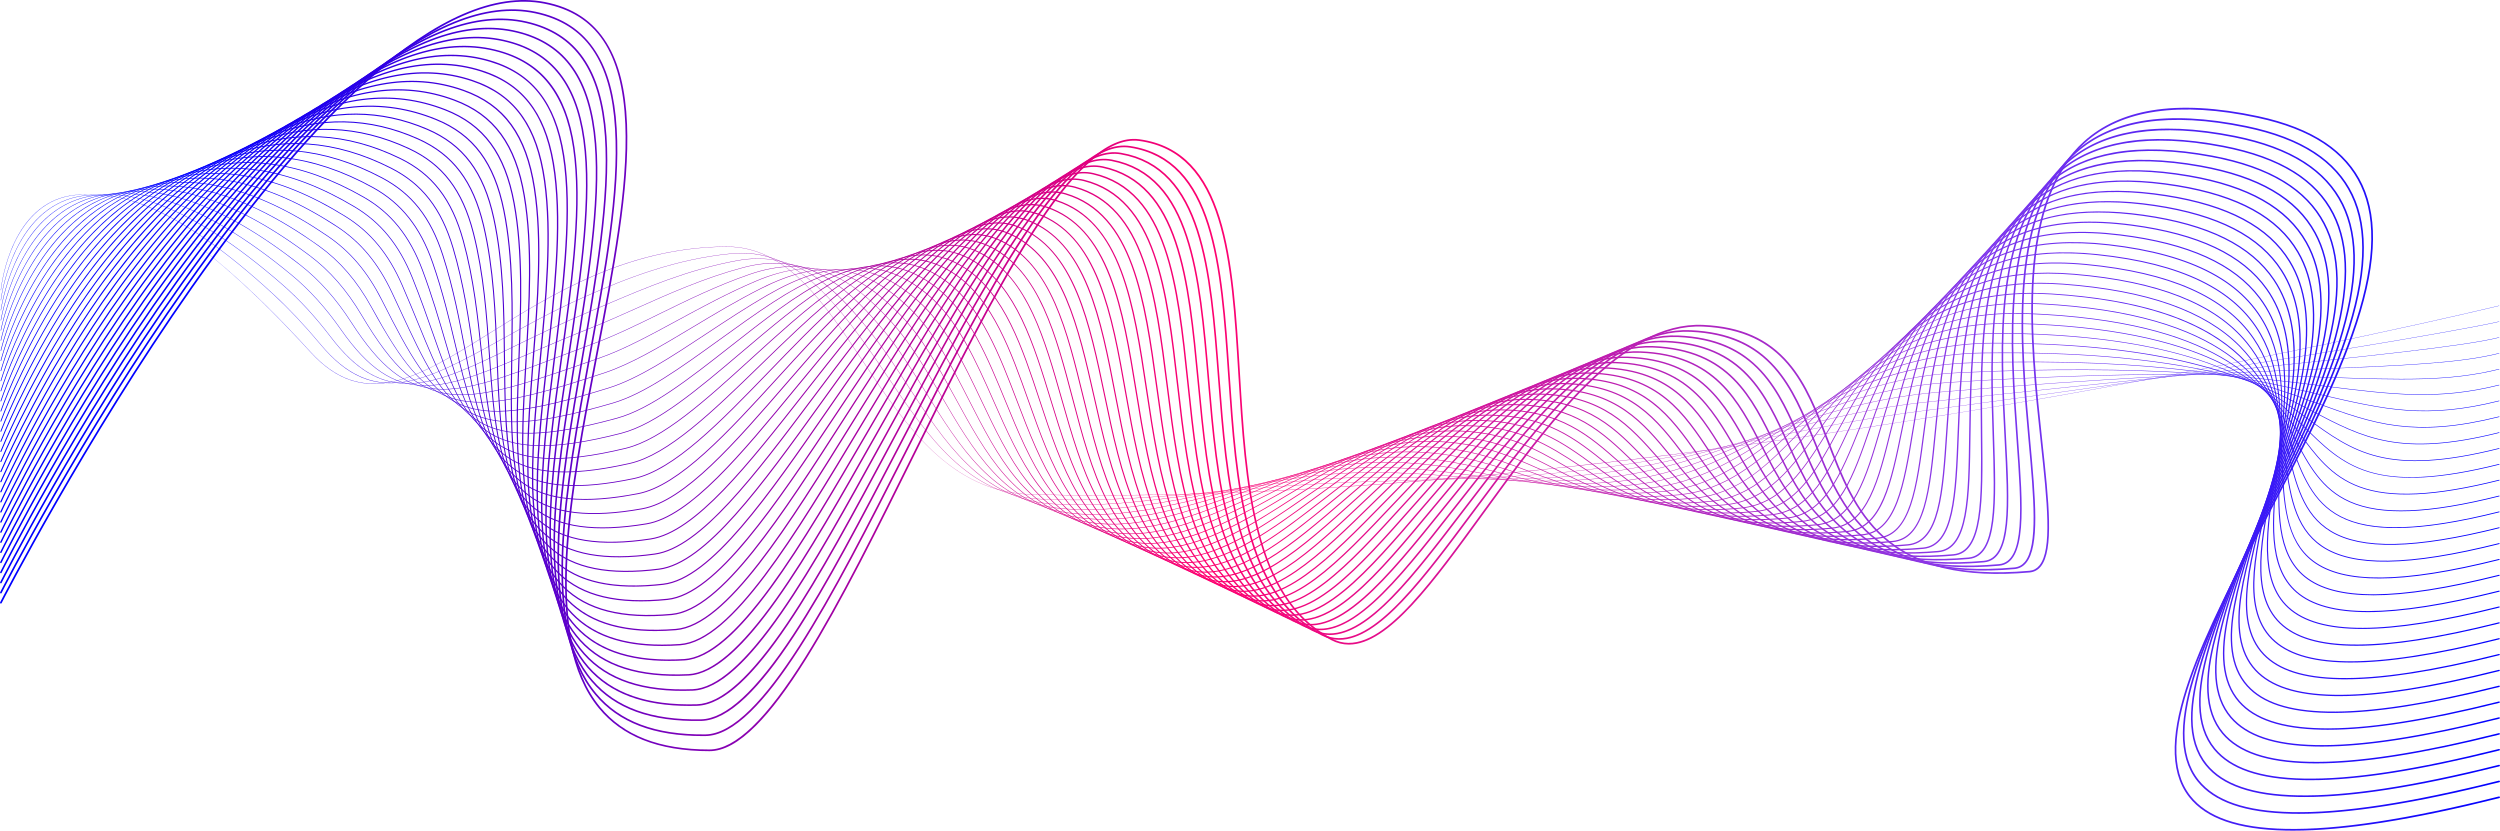<svg width="3000" height="997" viewBox="0 0 3000 997" fill="none" xmlns="http://www.w3.org/2000/svg">
<path d="M1320 594.52C1292.3 594.52 1265.27 594.2 1238.88 593.561C1215.16 592.985 1193.42 587.956 1172.43 578.186C1153.81 569.522 1136.27 557.331 1118.8 540.914C1086.47 510.524 1060.02 470.705 1034.46 432.197C987.999 362.231 944.102 296.124 871.819 296.124C871.425 296.124 871.031 296.126 870.633 296.13C751.825 297.314 660.901 354.103 587.841 399.734C544.733 426.658 507.505 449.91 472.485 457.832C453.92 462.032 437.254 461.594 421.533 456.497C404.308 450.911 388.28 439.806 372.534 422.547C240.315 277.629 139.268 215.539 72.178 238.009C39.806 248.852 22.221 278.22 13.171 300.947C3.359 325.586 1.182 347.947 1.162 348.17C1.154 348.241 1.083 348.297 1.022 348.287C0.951 348.281 0.899 348.218 0.905 348.147C0.926 347.924 3.106 325.531 12.93 300.859C18.7 286.366 25.942 273.932 34.451 263.903C45.092 251.362 57.757 242.568 72.096 237.765C102.033 227.739 139.49 234.893 183.437 259.025C236.968 288.422 300.653 343.38 372.725 422.374C402.528 455.041 434.215 466.226 472.428 457.581C507.406 449.669 544.618 426.428 587.705 399.516C624.325 376.644 665.831 350.72 712.421 330.754C765.957 307.81 817.709 296.4 870.631 295.873C871.028 295.869 871.424 295.867 871.821 295.867C944.242 295.867 988.175 362.03 1034.67 432.055C1086.53 510.152 1140.15 590.908 1238.89 593.303C1265.35 593.945 1292.19 594.253 1319.24 594.253C1688.26 594.253 2105.82 536.935 2400.17 486.859C2579.04 456.429 2732.31 425.397 2829.4 404.724C2934.59 382.324 2998.31 366.922 2998.94 366.769C2999.01 366.752 2999.08 366.794 2999.09 366.864C2999.11 366.933 2999.07 367.003 2999 367.02C2998.37 367.173 2934.65 382.575 2829.46 404.976C2732.37 425.65 2579.09 456.683 2400.21 487.114C2199.17 521.317 2007.43 547.805 1830.34 565.84C1643.1 584.907 1471.87 594.52 1320 594.52Z" fill="url(#paint0_linear_1717_6)"/>
<path d="M1290.72 600.107C1277.23 600.107 1263.82 599.825 1250.46 599.196C1160.92 594.988 1112.2 522.406 1065.09 452.213C1055.74 438.289 1046.08 423.889 1036.34 410.449C993.057 350.708 948.355 297.649 877.789 304.491C810.92 310.971 752.824 333.577 700.004 357.04C663.139 373.416 630.104 391.721 600.958 407.87C556.561 432.47 518.218 453.715 483.522 458.689C465.245 461.309 448.809 459.336 433.276 452.655C416.433 445.411 400.55 432.645 384.72 413.63C365.805 390.91 346.774 370.669 328.152 353.469C271.196 300.86 219.959 265.188 175.864 247.442C138.901 232.568 106.534 230.087 79.65 240.073C44.737 253.042 25.264 285.026 15.077 309.574C4.035 336.187 1.217 360.039 1.19 360.277C1.18 360.363 1.117 360.428 1.014 360.416C0.928 360.406 0.866 360.328 0.876 360.241C0.903 360.003 3.724 336.114 14.784 309.462C21.28 293.806 29.308 280.271 38.642 269.235C50.315 255.434 64.076 245.523 79.542 239.778C106.499 229.763 138.947 232.244 175.983 247.149C220.115 264.909 271.385 300.602 328.369 353.238C347.001 370.447 366.042 390.699 384.965 413.429C414.938 449.433 446.239 463.713 483.48 458.377C518.117 453.411 556.436 432.179 600.806 407.595C629.958 391.442 662.999 373.134 699.877 356.753C752.723 333.278 810.847 310.661 877.76 304.178C894.595 302.548 910.188 304.157 925.436 309.103C939.401 313.632 952.716 320.857 966.142 331.191C992.3 351.326 1015.46 381.095 1036.6 410.265C1046.34 423.709 1056.01 438.111 1065.35 452.038C1112.42 522.165 1161.09 594.68 1250.47 598.881C1321.07 602.201 1393.23 595.87 1469.62 589.168C1508.74 585.736 1549.2 582.187 1589.54 580.037C1625.15 578.206 1659.91 577.216 1693.52 576.259C1758.34 574.413 1819.55 572.669 1887.98 565.438C1963.71 557.325 2036.65 542.479 2107.18 528.121C2168.39 515.662 2231.68 502.779 2296.95 494.224C2713.81 439.591 2970.87 392.797 2998.93 385.77C2999.02 385.747 2999.1 385.8 2999.12 385.885C2999.14 385.97 2999.09 386.056 2999.01 386.077C2970.94 393.105 2713.87 439.903 2296.99 494.538C2231.73 503.092 2168.44 515.973 2107.24 528.431C2036.7 542.79 1963.76 557.638 1888.01 565.753C1819.58 572.985 1758.35 574.729 1693.53 576.575C1659.92 577.532 1625.17 578.522 1589.55 580.353C1549.22 582.504 1508.77 586.053 1469.65 589.484C1407.7 594.917 1348.53 600.107 1290.72 600.107Z" fill="url(#paint1_linear_1717_6)"/>
<path d="M1295.46 605.945C1284.26 605.945 1273.12 605.598 1262.04 604.833C1241.82 603.439 1223.4 598.494 1205.71 589.716C1189.98 581.909 1175.23 571.235 1160.6 557.084C1133.46 530.834 1111.11 496.51 1089.5 463.315C1076.03 442.639 1062.11 421.259 1047.34 402.399C996.961 338.046 952.231 300.617 884.951 312.852C826.068 323.56 773.399 346.056 726.929 365.904C719.362 369.136 712.214 372.189 705.059 375.187C672.656 388.766 643.656 402.894 618.07 415.359C569.11 439.211 530.437 458.051 495.578 460.24C493.363 460.379 491.166 460.449 488.998 460.449C454.754 460.451 426.107 443.024 396.908 404.715C378.031 379.948 359.081 359.379 338.973 341.83C283.218 293.173 232.592 260.521 188.501 244.782C151.269 231.492 118.221 230.066 90.277 240.548C51.594 255.056 29.441 290.121 17.669 316.983C4.907 346.102 1.254 372.127 1.218 372.386C1.203 372.489 1.109 372.561 1.007 372.546C0.904 372.532 0.833 372.438 0.847 372.335C0.882 372.075 4.541 346.008 17.322 316.84C24.829 299.706 33.971 284.868 44.49 272.74C57.645 257.573 73.005 246.623 90.143 240.196C118.176 229.682 151.309 231.108 188.626 244.428C232.762 260.183 283.429 292.858 339.218 341.547C359.345 359.112 378.312 379.7 397.204 404.487C428.169 445.113 458.524 462.193 495.553 459.865C530.338 457.681 568.981 438.856 617.904 415.021C643.495 402.554 672.498 388.424 704.912 374.841C712.066 371.843 719.213 368.791 726.78 365.559C773.268 345.704 825.957 323.2 884.882 312.483C917.588 306.535 947.031 312.225 974.891 329.88C1003.13 347.778 1027.51 376.466 1047.64 402.169C1062.41 421.042 1076.34 442.428 1089.81 463.111C1133.2 529.755 1178.08 598.667 1262.06 604.459C1325.36 608.826 1390.4 599.569 1459.25 589.767C1506.56 583.031 1555.48 576.067 1604.68 573.697C1648.66 571.732 1689.33 572.689 1728.66 573.614C1783.69 574.91 1840.59 576.248 1906.22 569.42C1974.77 562.106 2035.86 545.244 2100.53 527.392C2166.01 509.314 2233.73 490.621 2310.69 482.392C2435.6 469.037 2544.44 457.853 2631.9 448.866C2840.68 427.412 2955.68 415.594 2998.92 404.768C2999.03 404.741 2999.12 404.804 2999.15 404.904C2999.17 405.004 2999.11 405.106 2999.01 405.131C2955.75 415.964 2840.73 427.783 2631.94 449.239C2544.48 458.226 2435.64 469.41 2310.73 482.765C2233.8 490.99 2166.1 509.679 2100.63 527.753C2035.94 545.609 1974.85 562.475 1906.26 569.792C1840.61 576.622 1783.69 575.283 1728.65 573.988C1689.33 573.063 1648.67 572.107 1604.7 574.071C1555.52 576.441 1506.6 583.404 1459.3 590.138C1402.49 598.226 1348.26 605.944 1295.46 605.945Z" fill="url(#paint2_linear_1717_6)"/>
<path d="M1303.97 611.792C1293.79 611.792 1283.67 611.377 1273.61 610.469C1254.18 608.715 1236.56 603.574 1219.73 594.75C1204.76 586.897 1190.77 576.293 1176.98 562.329C1151.4 536.42 1130.52 502.712 1110.32 470.114C1094.09 443.908 1077.3 416.811 1058.35 394.35C1009.84 336.865 963.013 302.426 892.117 321.209C845.375 333.592 801.783 353.135 763.323 370.378C744.685 378.734 727.08 386.626 710.114 393.331C684.864 403.311 661.733 413.205 641.326 421.933C585.848 445.663 545.588 462.882 510.148 462.882C509.746 462.882 509.346 462.88 508.945 462.875C471.568 462.46 441.707 442.399 409.094 395.794C390.584 369.341 371.186 347.881 349.794 330.187C295.454 285.244 245.643 255.415 201.744 241.529C164.401 229.717 130.816 229.256 101.92 240.157C59.249 256.257 34.152 294.636 20.612 323.996C5.933 355.826 1.293 384.213 1.248 384.496C1.229 384.615 1.117 384.694 1 384.676C0.882 384.657 0.802 384.546 0.82 384.428C0.865 384.144 5.511 355.708 20.213 323.826C28.849 305.097 39.215 288.859 51.021 275.562C65.786 258.934 82.858 246.886 101.764 239.753C130.75 228.815 164.433 229.273 201.872 241.115C245.826 255.018 295.686 284.874 350.069 329.854C371.493 347.573 390.916 369.061 409.449 395.545C441.972 442.022 471.729 462.029 508.95 462.441C509.348 462.445 509.749 462.448 510.149 462.448C545.502 462.448 585.722 445.244 641.156 421.533C661.566 412.803 684.698 402.909 709.954 392.927C726.912 386.225 744.512 378.335 763.145 369.981C801.621 352.731 845.23 333.18 892.005 320.788C925.649 311.875 955.64 314.412 983.689 328.544C1007.39 340.488 1030.52 360.695 1058.68 394.067C1077.65 416.552 1094.45 443.664 1110.69 469.882C1151.16 535.207 1193 602.756 1273.65 610.034C1334.05 615.484 1396.52 603.131 1462.66 590.052C1513.66 579.965 1566.4 569.535 1619.82 567.355C1667.91 565.391 1710.1 568.707 1750.9 571.913C1803.24 576.027 1857.38 580.281 1924.47 573.399C1989.52 566.488 2045.47 546.602 2104.7 525.547C2170.69 502.089 2238.94 477.832 2324.44 470.559C2529.51 453.116 2673.1 447.156 2777.95 442.804C2886.28 438.308 2951.67 435.594 2998.91 423.764C2999.03 423.735 2999.15 423.806 2999.18 423.921C2999.21 424.037 2999.14 424.154 2999.02 424.184C2951.73 436.025 2886.33 438.739 2777.97 443.237C2673.13 447.589 2529.54 453.549 2324.48 470.991C2239.03 478.258 2170.81 502.506 2104.84 525.956C2045.59 547.019 1989.62 566.914 1924.51 573.831C1857.38 580.716 1803.23 576.461 1750.86 572.346C1710.08 569.141 1667.9 565.828 1619.84 567.789C1566.46 569.968 1513.73 580.395 1462.74 590.478C1407.59 601.387 1354.97 611.791 1303.97 611.792Z" fill="url(#paint3_linear_1717_6)"/>
<path d="M1313.87 617.639C1304.24 617.639 1294.68 617.157 1285.18 616.104C1249.85 612.187 1219.35 596.063 1191.95 566.81C1167.56 540.775 1147.9 507.086 1128.9 474.507C1110.77 443.424 1092.02 411.283 1069.35 386.301C1021.44 333.495 974.184 303.639 899.284 329.565C860.613 342.95 825.119 360.354 790.794 377.185C764.086 390.281 738.858 402.651 715.165 411.478C700.755 416.847 687.382 421.938 674.451 426.861C606.555 452.71 561.702 469.784 524.001 467.094C485.984 464.379 456.223 441.138 421.277 386.873C403.161 358.741 383.318 336.392 360.613 318.548C262.146 241.16 179.342 214.373 114.503 238.925C67.664 256.662 39.373 298.586 23.888 330.633C7.103 365.369 1.331 396.299 1.274 396.607C1.251 396.741 1.124 396.831 0.989 396.805C0.855 396.781 0.766 396.653 0.792 396.519C0.849 396.21 6.633 365.214 23.446 330.418C33.323 309.978 45.017 292.243 58.203 277.705C74.694 259.525 93.577 246.323 114.329 238.465C179.342 213.847 262.304 240.661 360.916 318.162C383.664 336.04 403.544 358.429 421.69 386.608C456.542 440.725 486.193 463.902 524.036 466.604C561.614 469.29 606.44 452.227 674.276 426.401C687.208 421.478 700.581 416.386 714.993 411.017C738.663 402.198 763.879 389.833 790.577 376.743C824.916 359.906 860.423 342.495 899.123 329.1C933.779 317.104 964.328 316.48 992.521 327.189C1017.36 336.626 1041.89 355.304 1069.72 385.97C1092.42 410.991 1111.18 443.154 1129.32 474.259C1167.37 539.473 1206.7 606.909 1285.24 615.615C1344.17 622.146 1405.59 606.672 1470.61 590.287C1523.84 576.876 1578.87 563.009 1634.97 561.018C1685.62 559.219 1727.88 564.966 1768.74 570.522C1819.8 577.465 1872.59 584.645 1942.71 577.385C2005.38 570.896 2057.27 547.923 2112.2 523.602C2177.49 494.692 2245.01 464.797 2338.18 458.732C2557.57 444.451 2693.15 449.122 2792.14 452.534C2880.94 455.595 2939.6 457.616 2998.91 442.766C2999.04 442.733 2999.17 442.813 2999.21 442.945C2999.24 443.077 2999.16 443.21 2999.03 443.243C2939.65 458.11 2880.96 456.088 2792.12 453.025C2693.14 449.614 2557.58 444.943 2338.21 459.223C2245.12 465.283 2177.65 495.16 2112.39 524.052C2057.43 548.39 2005.51 571.378 1942.76 577.875C1872.58 585.14 1819.76 577.957 1768.68 571.01C1727.83 565.456 1685.6 559.713 1634.99 561.51C1578.94 563.5 1523.93 577.36 1470.73 590.765C1416.14 604.522 1364.07 617.638 1313.87 617.639Z" fill="url(#paint4_linear_1717_6)"/>
<path d="M1324.29 623.479C1315.04 623.479 1305.87 622.932 1296.76 621.739C1262 617.19 1232.3 600.535 1205.98 570.821C1182.55 544.37 1163.96 510.332 1145.98 477.415C1126.55 441.841 1106.46 405.056 1080.36 378.253C1023.71 320.076 974.956 308.765 906.454 337.917C873.557 351.918 842.745 368.635 812.947 384.803C780.006 402.675 748.893 419.557 720.218 429.623C645.562 455.829 593.604 474.067 553.742 474.068C549.118 474.068 544.661 473.823 540.346 473.316C500.97 468.693 472.001 442.846 433.462 377.951C415.755 348.132 395.466 324.894 371.434 306.909C275.882 235.391 193.961 211.828 127.961 236.871C76.82 256.274 45.109 301.956 27.512 336.86C8.434 374.7 1.371 408.384 1.302 408.72C1.271 408.868 1.131 408.966 0.977 408.934C0.829 408.903 0.733 408.758 0.763 408.61C0.832 408.273 7.908 374.53 27.014 336.627C38.238 314.361 51.357 295.036 66.007 279.186C84.327 259.366 105.104 244.956 127.763 236.359C193.957 211.242 276.049 234.831 371.764 306.469C395.853 324.499 416.189 347.789 433.934 377.671C472.372 442.397 501.23 468.172 540.409 472.772C581.797 477.63 636.792 458.326 720.035 429.105C748.668 419.054 779.763 402.183 812.684 384.321C842.493 368.147 873.316 351.423 906.238 337.412C941.973 322.205 973.095 318.41 1001.38 325.807C1027.63 332.669 1052.85 349.213 1080.75 377.871C1106.9 404.728 1127.01 441.547 1146.46 477.154C1182.42 543.002 1219.61 611.092 1296.83 621.196C1354.76 628.778 1415.62 610.211 1480.06 590.555C1535.01 573.792 1591.84 556.457 1650.11 554.681C1703.02 553.068 1745.04 561.232 1785.66 569.128C1835.72 578.857 1887.48 588.915 1960.95 581.37C2021.53 575.147 2069.7 549.231 2120.7 521.792C2152.21 504.837 2184.8 487.306 2222.13 473.408C2264.38 457.68 2306.84 449.01 2351.93 446.903C2576.05 436.431 2700.43 451.947 2791.25 463.278C2872.28 473.387 2925.81 480.066 2998.9 461.766C2999.04 461.732 2999.19 461.819 2999.23 461.966C2999.27 462.113 2999.18 462.262 2999.03 462.299C2925.84 480.623 2872.27 473.94 2791.18 463.823C2700.38 452.495 2576.03 436.98 2351.95 447.451C2251.29 452.155 2185.03 487.802 2120.96 522.275C2069.91 549.739 2021.69 575.681 1961.01 581.915C1887.46 589.47 1835.65 579.402 1785.55 569.666C1744.96 561.776 1702.98 553.615 1650.13 555.23C1591.93 557.004 1535.14 574.328 1480.22 591.08C1425.85 607.666 1374.01 623.477 1324.29 623.479Z" fill="url(#paint5_linear_1717_6)"/>
<path d="M1335 629.309C1326.03 629.309 1317.15 628.7 1308.33 627.375C1273.9 622.201 1244.8 604.911 1219.37 574.519C1196.73 547.463 1179.08 512.832 1162.01 479.341C1141.71 439.521 1120.72 398.345 1091.37 370.207C1035.55 316.702 985.712 309.99 913.627 346.268C885.08 360.635 857.936 376.927 831.685 392.683C793.711 415.475 757.844 437.003 725.27 447.768C636.601 477.072 584.483 489.985 545.694 479.252C526.792 474.02 510.517 462.977 494.477 444.496C480.318 428.184 465.715 405.613 445.646 369.025C428.36 337.51 407.625 313.384 382.258 295.268C289.8 229.242 209.029 208.64 142.189 234.033C86.649 255.135 51.309 304.796 31.442 342.741C9.908 383.87 1.412 420.468 1.329 420.832C1.29 420.996 1.127 421.097 0.965 421.061C0.801 421.024 0.699 420.861 0.736 420.697C0.82 420.331 9.335 383.657 30.905 342.459C43.575 318.258 58.205 297.252 74.39 280.023C94.628 258.478 117.367 242.814 141.974 233.465C209.015 207.996 289.978 228.622 382.612 294.774C408.055 312.945 428.849 337.136 446.18 368.733C481.498 433.123 506.611 467.804 545.858 478.666C584.494 489.358 636.529 476.456 725.08 447.191C757.591 436.446 793.43 414.936 831.373 392.162C857.633 376.4 884.787 360.102 913.355 345.725C950.74 326.908 981.54 320.131 1010.28 324.397C1037.87 328.491 1063.77 342.908 1091.79 369.768C1121.22 397.977 1142.23 439.199 1162.55 479.064C1196.69 546.035 1231.98 615.286 1308.42 626.773C1365.61 635.365 1426.16 613.751 1490.26 590.868C1546.7 570.721 1605.06 549.888 1665.26 548.341C1720.22 546.922 1761.81 557.503 1802.02 567.731C1851.25 580.255 1902.16 593.205 1979.2 585.351C2037.91 579.364 2082.66 550.598 2130.03 520.144C2160.67 500.446 2192.35 480.078 2230.09 464.114C2272.9 446.011 2317.25 436.511 2365.68 435.072C2591.59 428.359 2704.25 454.575 2786.5 473.717C2861.57 491.188 2911.17 502.73 2998.9 480.764C2999.06 480.729 2999.23 480.821 2999.27 480.985C2999.31 481.148 2999.21 481.313 2999.05 481.353C2911.17 503.355 2861.52 491.799 2786.36 474.308C2704.14 455.174 2591.53 428.968 2365.7 435.679C2257.53 438.892 2189.97 482.33 2130.36 520.655C2082.92 551.15 2038.12 579.953 1979.26 585.955C1902.12 593.822 1851.15 580.856 1801.87 568.32C1761.7 558.102 1720.18 547.539 1665.28 548.948C1605.17 550.494 1546.86 571.31 1490.47 591.441C1436.15 610.829 1384.38 629.307 1335 629.309Z" fill="url(#paint6_linear_1717_6)"/>
<path d="M1345.88 635.13C1337.13 635.13 1328.48 634.461 1319.9 633.01C1285.63 627.213 1256.98 609.216 1232.3 577.991C1210.33 550.198 1193.53 514.803 1177.27 480.573C1156.43 436.674 1134.88 391.28 1102.37 362.162C1047.38 312.895 996.467 310.779 920.8 354.618C895.673 369.175 871.498 385.147 848.12 400.594C805.932 428.468 766.084 454.797 730.319 465.915C681.453 481.106 647.457 489.294 620.09 492.464C591.293 495.797 569.354 493.471 551.045 485.138C514.188 468.366 491.611 426.698 457.83 360.102C440.741 326.414 420.167 302.115 393.082 283.632C303.841 222.733 224.447 204.842 157.103 230.453C97.121 253.265 57.972 307.095 35.693 348.237C11.54 392.837 1.455 432.552 1.356 432.948C1.311 433.126 1.134 433.236 0.952 433.19C0.774 433.145 0.665 432.965 0.71 432.786C0.81 432.389 10.91 392.606 35.098 347.934C49.307 321.692 65.527 298.92 83.306 280.25C105.539 256.902 130.287 239.938 156.864 229.83C224.42 204.133 304.024 222.05 393.457 283.08C420.639 301.63 441.284 326.007 458.424 359.799C492.14 426.266 514.665 467.851 551.321 484.531C585.9 500.267 634.36 495.047 730.123 465.279C765.797 454.189 805.606 427.886 847.754 400.038C871.14 384.586 895.324 368.608 920.468 354.041C959.067 331.678 990.446 321.803 1019.19 322.965C1048.07 324.131 1074.65 336.428 1102.82 361.665C1135.43 390.871 1157.01 436.327 1177.88 480.286C1210.37 548.721 1243.97 619.487 1320.01 632.352C1376.59 641.926 1436.97 617.303 1500.89 591.237C1558.67 567.677 1618.42 543.315 1680.4 542.001C1737.33 540.795 1778.37 553.772 1818.07 566.321C1866.57 581.653 1916.71 597.506 1997.44 589.332C2054.45 583.56 2095.97 552.045 2139.92 518.68C2197.87 474.697 2263.55 424.845 2379.42 423.24C2606 420.104 2706.94 456.806 2780.65 483.607C2847.59 507.948 2895.95 525.536 2998.89 499.761C2999.07 499.714 2999.25 499.825 2999.29 500.003C2999.34 500.182 2999.23 500.363 2999.05 500.407C2895.91 526.231 2847.47 508.615 2780.42 484.233C2706.76 457.45 2605.89 420.769 2379.43 423.906C2263.77 425.508 2198.19 475.29 2140.33 519.211C2096.29 552.634 2054.7 584.203 1997.51 589.995C1916.65 598.184 1866.43 582.308 1817.87 566.956C1776.4 553.846 1737.25 541.473 1680.42 542.667C1618.55 543.978 1558.86 568.317 1501.14 591.854C1446.8 614.013 1395.01 635.128 1345.88 635.13Z" fill="url(#paint7_linear_1717_6)"/>
<path d="M1356.87 640.941C1348.32 640.941 1339.85 640.216 1331.47 638.644C1297.24 632.222 1268.92 613.463 1244.89 581.293C1223.5 552.664 1207.48 516.38 1191.98 481.291C1170.83 433.43 1148.97 383.94 1113.39 354.117C1059.18 308.688 1007.2 311.17 927.976 362.964C905.628 377.575 883.926 393.259 862.939 408.427C817.116 441.544 773.834 472.824 735.371 484.06C645.014 510.453 596.43 513.353 562.089 494.401C527.82 475.488 508.857 434.683 480.155 372.918C476.911 365.937 473.542 358.688 470.013 351.174C453.371 315.735 432.366 290.575 403.907 271.993C317.953 215.872 240.128 200.456 172.597 226.173C108.161 250.71 65.046 308.905 40.221 353.405C13.31 401.646 1.499 444.635 1.382 445.064C1.329 445.257 1.137 445.374 0.938 445.319C0.745 445.267 0.631 445.068 0.683 444.875C0.799 444.446 12.629 401.385 39.579 353.07C55.41 324.688 73.285 300.07 92.707 279.898C116.996 254.673 143.786 236.37 172.336 225.498C240.098 199.693 318.143 215.132 404.302 271.388C432.878 290.047 453.966 315.302 470.667 350.868C474.196 358.383 477.565 365.632 480.809 372.614C509.451 434.25 528.373 474.97 562.435 493.768C596.585 512.614 645.012 509.698 735.165 483.367C773.51 472.167 816.742 440.922 862.512 407.842C883.506 392.669 905.215 376.98 927.578 362.36C967.442 336.298 999.391 323.318 1028.12 321.511C1058.26 319.616 1085.5 329.801 1113.85 353.564C1149.56 383.494 1171.46 433.063 1192.64 481C1223.63 551.151 1255.67 623.689 1331.6 637.934C1387.65 648.448 1447.95 620.867 1511.79 591.667C1570.82 564.663 1631.86 536.74 1695.55 535.664C1754.31 534.676 1793.01 549.352 1833.95 564.896C1881.76 583.047 1931.19 601.816 2015.68 593.317C2071.09 587.744 2109.55 553.579 2150.27 517.407C2206.19 467.724 2269.59 411.412 2392.76 411.412C2392.9 411.412 2393.02 411.412 2393.17 411.412C2493.8 411.513 2575.77 420.55 2643.77 439.039C2702.42 454.986 2740.78 475.143 2774.63 492.927C2835.98 525.161 2880.31 548.451 2998.88 518.763C2999.07 518.713 2999.27 518.832 2999.32 519.026C2999.37 519.22 2999.25 519.416 2999.05 519.465C2880.22 549.219 2835.79 525.876 2774.29 493.568C2709.07 459.298 2619.74 412.364 2393.17 412.136C2393.04 412.136 2392.89 412.136 2392.76 412.136C2269.84 412.136 2206.58 468.345 2150.75 517.948C2109.94 554.199 2071.4 588.44 2015.76 594.037C1931.1 602.553 1881.58 583.753 1833.69 565.572C1792.82 550.055 1754.24 535.399 1695.56 536.388C1632.03 537.46 1571.05 565.351 1512.09 592.325C1457.67 617.22 1405.81 640.94 1356.87 640.941Z" fill="url(#paint8_linear_1717_6)"/>
<path d="M1367.95 646.745C1359.55 646.745 1351.25 645.966 1343.04 644.279C1266.6 628.567 1235.91 553.863 1206.24 481.618C1184.99 429.881 1163.02 376.383 1124.4 346.075C1070.94 304.119 1017.88 311.195 935.15 371.312C915.119 385.867 895.523 401.258 876.571 416.142C827.54 454.65 781.228 491.022 740.419 502.208C656.566 525.193 606.687 526.218 573.639 505.636C541.328 485.514 524.783 445.141 501.885 389.263C495.781 374.368 489.469 358.966 482.195 342.247C466.007 305.036 444.57 279.014 414.731 260.355C332.094 208.68 256.003 195.521 188.578 221.241C119.721 247.507 72.503 310.246 45.016 358.251C15.218 410.292 1.543 456.716 1.408 457.179C1.347 457.386 1.133 457.503 0.923 457.445C0.715 457.385 0.596 457.167 0.657 456.96C0.792 456.496 14.487 409.997 44.327 357.878C61.856 327.262 81.444 300.722 102.548 278.996C128.939 251.826 157.789 232.149 188.298 220.511C255.966 194.696 332.291 207.879 415.147 259.692C445.126 278.438 466.659 304.571 482.914 341.934C490.191 358.66 496.504 374.066 502.61 388.965C525.453 444.707 541.957 484.982 574.054 504.971C606.897 525.426 656.59 524.374 740.213 501.452C780.87 490.307 827.122 453.983 876.089 415.525C895.047 400.636 914.648 385.241 934.69 370.677C975.862 340.759 1008.4 324.667 1037.07 320.032C1068.43 314.964 1096.33 323.046 1124.89 345.457C1163.67 375.893 1185.68 429.488 1206.97 481.319C1236.56 553.374 1267.16 627.883 1343.2 643.512C1398.79 654.935 1459.06 624.44 1522.87 592.149C1583.09 561.672 1645.37 530.157 1710.7 529.324C1771.3 528.55 1809.41 545.501 1849.74 563.447C1896.88 584.429 1945.63 606.124 2033.93 597.299C2087.83 591.912 2121.73 556.88 2160.98 516.318C2214.82 460.679 2275.86 397.614 2406.92 399.582C2507.6 401.092 2587.34 412.911 2650.7 435.717C2705.46 455.427 2739.12 480.01 2768.82 501.698C2824.27 542.192 2864.33 571.449 2998.87 537.761C2999.08 537.708 2999.3 537.837 2999.35 538.045C2999.4 538.254 2999.27 538.467 2999.06 538.52C2864.17 572.297 2823.98 542.948 2768.36 502.33C2708.22 458.414 2633.38 403.759 2406.91 400.364C2276.17 398.424 2215.27 461.337 2161.54 516.861C2123.82 555.843 2088.19 592.662 2034.01 598.078C2020.09 599.469 2007.15 600.104 1995.04 600.104C1930.17 600.105 1889.23 581.88 1849.42 564.162C1809.18 546.252 1771.16 529.345 1710.71 530.107C1645.56 530.939 1583.37 562.411 1523.23 592.848C1468.68 620.448 1416.72 646.743 1367.95 646.745Z" fill="url(#paint9_linear_1717_6)"/>
<path d="M1379.08 652.541C1370.82 652.541 1362.66 651.71 1354.61 649.913C1277.86 632.794 1248.53 555.946 1220.17 481.628C1198.97 426.081 1177.04 368.642 1135.41 338.031C1106.85 317.025 1078.52 311.089 1046.25 319.349C1017.38 326.74 985.326 345.339 942.326 379.656C924.277 394.06 906.51 409.129 889.328 423.703C837.406 467.741 788.363 509.337 745.466 520.354C703.794 531.057 670.666 535.878 644.207 535.1C619.022 534.357 599.037 528.47 583.109 517.103C552.352 495.153 537.693 453.312 519.133 400.34C512.073 380.191 504.072 357.353 494.38 333.318C478.652 294.314 456.783 267.432 425.559 248.718C346.228 201.172 272.005 190.066 204.953 215.706C131.744 243.701 80.311 311.146 50.057 362.795C17.259 418.785 1.589 468.797 1.435 469.296C1.365 469.517 1.134 469.644 0.908 469.573C0.688 469.505 0.563 469.269 0.631 469.047C0.786 468.548 16.479 418.459 49.322 362.387C68.613 329.449 89.963 300.918 112.774 277.586C141.302 248.408 172.214 227.325 204.65 214.921C271.957 189.181 346.427 200.311 425.99 247.997C457.38 266.809 479.359 293.82 495.158 333.003C504.857 357.056 512.863 379.903 519.925 400.061C538.436 452.893 553.056 494.622 583.596 516.418C615.838 539.428 664.185 540.361 745.257 519.539C787.967 508.57 836.938 467.034 888.784 423.061C905.97 408.484 923.741 393.41 941.801 378.998C984.898 344.604 1017.05 325.955 1046.04 318.534C1078.57 310.206 1107.13 316.186 1135.91 337.353C1177.74 368.112 1199.71 425.667 1220.95 481.328C1249.24 555.438 1278.49 632.072 1354.79 649.092C1409.97 661.402 1470.26 628.026 1534.08 592.691C1595.45 558.713 1658.91 523.577 1725.84 522.986C1788.26 522.424 1825.76 541.643 1865.45 561.98C1911.94 585.803 1960.02 610.436 2052.17 601.283C2104.63 596.073 2135.85 558.693 2172.01 515.411C2223.54 453.74 2281.94 383.846 2420.66 387.753C2647.3 394.146 2711.65 458.368 2763.35 509.97C2812.54 559.054 2848.07 594.518 2998.86 556.761C2999.09 556.706 2999.32 556.843 2999.37 557.067C2999.43 557.292 2999.29 557.52 2999.07 557.577C2929.43 575.014 2879.67 577.846 2842.48 566.492C2808.36 556.073 2787.23 534.984 2762.76 510.565C2711.16 459.068 2646.94 394.978 2420.64 388.594C2282.31 384.698 2224.06 454.425 2172.66 515.95C2136.38 559.374 2105.05 596.875 2052.25 602.12C2038.72 603.464 2026.13 604.082 2014.36 604.082C1945.76 604.085 1904.84 583.111 1865.07 562.73C1825.47 542.441 1788.06 523.258 1725.84 523.828C1659.13 524.418 1595.76 559.501 1534.48 593.429C1479.81 623.701 1427.72 652.54 1379.08 652.541Z" fill="url(#paint10_linear_1717_6)"/>
<path d="M1390.26 658.33C1382.13 658.33 1374.1 657.449 1366.18 655.547C1289 637.011 1260.95 557.891 1233.82 481.377C1212.8 422.071 1191.06 360.746 1146.43 329.988C1086.05 288.367 1026.31 321.327 949.502 387.999C933.18 402.167 917.031 416.874 901.415 431.097C846.845 480.797 795.303 527.74 750.515 538.5C671.615 557.453 622.449 554.43 591.09 528.697C561.634 504.527 549.224 462.047 533.514 408.265C526.133 382.998 517.768 354.36 506.563 324.386C491.303 283.568 469.004 255.826 436.386 237.08C360.324 193.365 288.069 184.125 221.637 209.611C144.172 239.33 88.438 311.633 55.324 367.055C19.427 427.135 1.636 480.877 1.46 481.413C1.382 481.648 1.128 481.778 0.893 481.7C0.657 481.623 0.528 481.369 0.605 481.133C0.781 480.597 18.597 426.776 54.541 366.612C75.655 331.271 98.803 300.684 123.342 275.702C154.029 244.459 186.991 221.942 221.312 208.774C288.012 183.185 360.526 192.445 436.832 236.301C469.643 255.158 492.067 283.048 507.404 324.073C518.622 354.078 526.992 382.733 534.378 408.015C550.044 461.647 562.418 504.009 591.66 528.004C622.78 553.541 671.708 556.509 750.306 537.627C794.869 526.922 846.329 480.053 900.81 430.434C916.431 416.207 932.584 401.496 948.914 387.322C993.402 348.707 1026.13 327.024 1055.02 317.017C1088.7 305.353 1117.91 309.24 1146.94 329.25C1191.81 360.173 1213.6 421.638 1234.67 481.078C1261.72 557.366 1289.68 636.251 1366.39 654.674C1421.21 667.838 1481.52 631.627 1545.39 593.29C1607.87 555.782 1672.48 516.997 1740.99 516.648C1741.47 516.646 1741.96 516.645 1742.43 516.645C1805.76 516.645 1842.38 537.95 1881.14 560.497C1926.98 587.17 1974.39 614.752 2070.42 605.268C2121.49 600.226 2150.15 560.583 2183.33 514.681C2206.9 482.086 2233.61 445.142 2272.04 418.048C2316.02 387.043 2369.14 373.264 2434.42 375.926C2660.97 385.159 2714.93 458.698 2758.29 517.787C2779.31 546.429 2797.46 571.165 2831.43 583.784C2868.62 597.602 2921.82 595.053 2998.86 575.764C2999.11 575.704 2999.35 575.85 2999.41 576.09C2999.47 576.331 2999.32 576.575 2999.08 576.635C2921.85 595.972 2868.48 598.511 2831.12 584.627C2796.9 571.914 2778.67 547.077 2757.57 518.319C2714.32 459.385 2660.5 386.04 2434.38 376.824C2429.02 376.606 2423.77 376.499 2418.65 376.499C2284.33 376.499 2231.18 450.037 2184.06 515.209C2150.75 561.287 2121.98 601.081 2070.51 606.164C1974.19 615.671 1926.65 588.019 1880.68 561.275C1841.74 538.621 1804.93 517.226 1740.99 517.549C1672.73 517.897 1608.23 556.617 1545.85 594.063C1491.01 626.976 1438.78 658.329 1390.26 658.33Z" fill="url(#paint11_linear_1717_6)"/>
<path d="M1401.48 664.113C1393.46 664.113 1385.55 663.185 1377.75 661.181C1300.02 641.213 1273.2 559.718 1247.26 480.906C1226.51 417.883 1205.06 352.712 1157.45 321.947C1128.45 303.207 1098.87 301.431 1064.39 316.357C1035.32 328.936 1003.11 352.857 956.678 396.342C941.886 410.196 927.189 424.496 912.975 438.325C855.951 493.808 802.088 546.213 755.562 556.647C725.428 563.405 699.687 566.819 677.685 566.82C642.494 566.821 616.854 558.091 598.004 540.346C569.686 513.687 559.242 469.77 546.018 414.169C538.906 384.262 530.844 350.364 518.745 315.458C503.96 272.8 481.231 244.198 447.213 225.445C374.362 185.284 304.157 177.735 238.547 203.008C156.952 234.44 96.848 311.741 60.794 371.054C21.711 435.352 1.683 492.956 1.486 493.53C1.4 493.78 1.128 493.913 0.877 493.827C0.627 493.741 0.494 493.469 0.58 493.219C0.778 492.644 20.833 434.959 59.965 370.575C82.953 332.754 107.93 300.053 134.203 273.378C167.06 240.018 202.05 216.042 238.201 202.116C304.084 176.734 374.561 184.301 447.676 224.606C481.912 243.481 504.782 272.249 519.65 315.144C531.765 350.095 539.832 384.018 546.95 413.947C560.136 469.392 570.551 513.185 598.661 539.648C629.041 568.248 677.367 573.203 755.354 555.713C801.616 545.338 855.384 493.024 912.308 437.639C926.525 423.807 941.226 409.504 956.025 395.644C1002.54 352.079 1034.84 328.104 1064.01 315.479C1098.82 300.415 1128.67 302.214 1157.97 321.143C1205.86 352.092 1227.37 417.425 1248.17 480.607C1274.03 559.174 1300.77 640.417 1377.99 660.254C1432.46 674.249 1492.84 635.238 1556.77 593.941C1620.34 552.877 1686.07 510.414 1756.13 510.308C1756.27 510.308 1756.41 510.308 1756.55 510.308C1822.27 510.308 1858.47 533.957 1896.79 558.992C1942 588.521 1988.74 619.055 2088.66 609.248C2138.4 604.366 2164.59 562.543 2194.91 514.117C2217.14 478.624 2242.33 438.395 2280.7 408.922C2324.68 375.137 2379.47 360.473 2448.17 364.094C2674.68 376.029 2718.46 458.73 2753.64 525.181C2771.15 558.238 2786.26 586.787 2820.17 601.755C2857.39 618.186 2914.17 615.964 2998.85 594.76C2999.11 594.697 2999.37 594.851 2999.44 595.107C2999.5 595.364 2999.34 595.624 2999.09 595.688C2914.18 616.945 2857.21 619.153 2819.78 602.63C2785.57 587.528 2770.38 558.843 2752.8 525.628C2717.73 459.39 2674.09 376.955 2448.11 365.048C2294.45 356.953 2242.01 440.718 2195.73 514.624C2165.27 563.265 2138.96 605.272 2088.76 610.2C2075.7 611.482 2063.54 612.077 2052.17 612.078C1976.3 612.08 1935.71 585.555 1896.27 559.793C1858.08 534.84 1821.98 511.265 1756.55 511.265C1756.41 511.265 1756.28 511.265 1756.14 511.265C1686.36 511.37 1620.74 553.755 1557.29 594.745C1502.29 630.272 1449.9 664.11 1401.48 664.113Z" fill="url(#paint12_linear_1717_6)"/>
<path d="M1412.73 669.89C1404.81 669.89 1397 668.916 1389.32 666.814C1310.97 645.403 1285.32 561.441 1260.51 480.243C1240.14 413.534 1219.06 344.553 1168.47 313.905C1139.22 296.193 1109.04 296.484 1073.47 314.824C1037.07 333.594 997.631 370.782 963.854 404.683C950.437 418.148 937.06 431.989 924.124 445.374C864.794 506.758 808.754 564.737 760.608 574.794C694.754 588.548 650.006 585.543 619.78 565.338C579.885 538.667 569.903 485.721 557.265 418.688C550.809 384.442 543.49 345.627 530.929 306.527C516.428 261.393 493.949 232.797 458.042 213.809C388.319 176.937 320.212 170.924 255.613 195.935C170.035 229.068 105.51 311.496 66.449 374.81C24.106 443.445 1.732 505.034 1.511 505.647C1.415 505.91 1.126 506.05 0.861 505.953C0.597 505.858 0.46 505.568 0.555 505.303C0.777 504.688 23.179 443.017 65.574 374.295C90.478 333.926 117.306 299.055 145.315 270.65C180.343 235.125 217.328 209.669 255.244 194.988C320.131 169.865 388.52 175.894 458.516 212.91C494.677 232.032 517.307 260.809 531.895 306.216C544.476 345.377 551.8 384.225 558.262 418.5C570.856 485.299 580.803 538.061 620.344 564.494C650.328 584.538 694.831 587.496 760.4 573.801C808.24 563.809 864.174 505.938 923.393 444.67C936.332 431.282 949.713 417.439 963.133 403.969C996.966 370.011 1036.48 332.758 1073.01 313.924C1108.92 295.406 1139.42 295.126 1168.99 313.039C1219.92 343.888 1241.05 413.058 1261.49 479.949C1286.21 560.884 1311.78 644.573 1389.58 665.837C1443.72 680.633 1504.19 638.868 1568.21 594.648C1632.74 550.069 1699.48 503.971 1770.96 503.971C1771.07 503.971 1771.17 503.971 1771.28 503.972C1839.02 504.102 1874.68 530.028 1912.44 557.476C1957 589.871 2003.07 623.371 2106.91 613.234C2155.35 608.505 2179.16 564.582 2206.73 513.724C2227.56 475.292 2251.17 431.732 2289.42 399.831C2333.34 363.202 2389.75 347.643 2461.91 352.267C2562.69 358.726 2634.12 380.792 2680.27 419.726C2720.43 453.602 2735.82 495.358 2749.4 532.2C2763.24 569.775 2775.2 602.226 2808.95 619.621C2846.09 638.762 2906.43 636.901 2998.85 613.763C2999.11 613.693 2999.39 613.86 2999.46 614.132C2999.53 614.403 2999.36 614.679 2999.09 614.747C2797.34 665.263 2775.76 606.696 2748.44 532.551C2721.39 459.13 2687.72 367.756 2461.85 353.281C2300.43 342.926 2248.98 437.902 2207.62 514.208C2179.91 565.321 2155.99 609.464 2107 614.245C2094.08 615.507 2082.04 616.095 2070.79 616.095C1991.34 616.097 1951.01 586.773 1911.84 558.298C1874.22 530.95 1838.69 505.118 1771.28 504.988C1771.17 504.988 1771.06 504.988 1770.96 504.988C1699.79 504.988 1633.2 550.991 1568.79 595.485C1513.61 633.593 1461.07 669.889 1412.73 669.89Z" fill="url(#paint13_linear_1717_6)"/>
<path d="M1424.01 675.662C1416.18 675.662 1408.47 674.643 1400.88 672.448C1321.84 649.578 1297.33 563.069 1273.62 479.408C1252.76 405.803 1233.06 336.279 1179.48 305.864C1120.03 272.115 1060.35 317.489 971.029 413.025C958.867 426.032 946.703 439.359 934.94 452.247C873.426 519.644 815.323 583.304 765.653 592.941C741.954 597.539 720.799 599.845 702.07 599.845C670.535 599.846 645.863 593.314 627.396 580.189C586.224 550.926 577.616 491.274 567.647 422.203C562.109 383.83 555.833 340.336 543.111 297.595C529.106 250.541 506.21 221.112 468.871 202.172C402.183 168.346 336.204 163.724 272.766 188.435C183.364 223.261 114.382 310.94 72.257 378.361C26.596 451.44 1.781 517.111 1.536 517.765C1.433 518.043 1.126 518.185 0.845 518.079C0.568 517.975 0.426 517.666 0.531 517.388C0.777 516.732 25.629 450.961 71.346 377.791C98.202 334.81 126.897 297.719 156.635 267.549C193.827 229.817 232.768 202.862 272.377 187.433C336.111 162.606 402.385 167.243 469.357 201.213C506.979 220.296 530.044 249.927 544.14 297.287C556.884 340.103 563.167 383.638 568.71 422.048C578.643 490.874 587.222 550.315 628.019 579.312C657.199 600.053 702.153 604.164 765.449 591.885C814.77 582.316 872.757 518.784 934.148 451.522C945.913 438.631 958.08 425.302 970.245 412.29C1006.85 373.141 1045.72 333.937 1082.01 312.346C1119.01 290.332 1150.15 287.975 1180.01 304.93C1204.25 318.686 1223.85 342.101 1239.93 376.512C1254.27 407.19 1264.63 443.754 1274.65 479.114C1298.28 562.493 1322.71 648.71 1401.18 671.415C1455.03 686.998 1515.59 642.505 1579.7 595.401C1645.12 547.331 1712.78 497.627 1785.59 497.627C1785.87 497.627 1786.14 497.627 1786.42 497.629C1855.92 497.992 1890.97 526.139 1928.07 555.939C1971.99 591.205 2017.39 627.673 2125.15 617.213C2172.34 612.632 2193.86 566.685 2218.77 513.483C2238.16 472.074 2260.13 425.14 2298.21 390.763C2342 351.226 2400.04 334.763 2475.66 340.434C2576.51 347.997 2646.03 372.45 2688.19 415.189C2724.92 452.422 2735.87 498.345 2745.53 538.862C2755.52 580.768 2764.15 616.959 2797.08 636.954C2833.93 659.33 2898.04 657.996 2998.84 632.759C2999.13 632.686 2999.42 632.861 2999.49 633.149C2999.56 633.436 2999.38 633.728 2999.1 633.8C2898 659.112 2833.64 660.406 2796.52 637.871C2763.21 617.644 2754.54 581.251 2744.49 539.111C2734.86 498.731 2723.95 452.963 2687.43 415.944C2645.46 373.398 2576.16 349.048 2475.58 341.506C2306.41 328.816 2258.36 431.463 2219.74 513.939C2194.69 567.439 2173.06 613.643 2125.25 618.283C2112.41 619.529 2100.45 620.112 2089.28 620.112C2006.26 620.114 1966.25 587.977 1927.4 556.777C1890.45 527.098 1855.54 499.065 1786.42 498.704C1713.6 498.313 1645.87 548.115 1580.33 596.268C1524.98 636.934 1472.27 675.661 1424.01 675.662Z" fill="url(#paint14_linear_1717_6)"/>
<path d="M1435.31 681.429C1427.56 681.43 1419.94 680.367 1412.45 678.08C1332.65 653.735 1309.24 564.609 1286.6 478.417C1266.27 401.011 1247.06 327.898 1190.5 297.823C1160.74 281.998 1129.33 286.405 1091.65 311.694C1057.61 334.544 1021.68 372.062 978.205 421.365C967.201 433.844 956.167 446.599 945.496 458.935C881.892 532.458 821.816 601.903 770.696 611.088C708.164 622.322 663.619 617.154 634.507 595.285C591.937 563.306 585.215 499.192 577.43 424.954C572.773 380.545 567.958 334.624 555.293 288.662C541.791 239.659 518.476 209.396 479.7 190.536C415.944 159.527 352.104 156.166 289.956 180.545C196.916 217.042 123.464 310.063 78.23 381.671C29.194 459.298 1.83 529.188 1.56 529.885C1.445 530.176 1.116 530.32 0.827 530.208C0.536 530.095 0.391 529.767 0.504 529.476C0.775 528.778 28.17 458.803 77.262 381.086C106.098 335.434 136.669 296.078 168.126 264.113C207.468 224.134 248.318 195.664 289.54 179.494C351.996 154.993 416.142 158.367 480.196 189.52C519.289 208.534 542.787 239.019 556.384 288.363C569.074 334.415 573.894 380.383 578.555 424.838C586.312 498.813 593.011 562.7 635.187 594.382C664.031 616.051 708.289 621.152 770.495 609.975C821.221 600.861 881.17 531.563 944.639 458.196C955.311 445.859 966.348 433.102 977.355 420.618C1020.89 371.25 1056.88 333.674 1091.02 310.756C1129.08 285.209 1160.86 280.782 1191.03 296.825C1216.63 310.438 1237 334.513 1253.29 370.425C1267.82 402.445 1277.92 440.921 1287.7 478.131C1310.26 564.022 1333.59 652.839 1412.78 676.999C1466.35 693.34 1527.01 646.162 1591.23 596.209C1623.93 570.773 1657.74 544.472 1692.82 524.513C1732.1 502.163 1767.28 491.287 1800.31 491.287C1800.73 491.287 1801.15 491.288 1801.57 491.292C1872.81 491.89 1907.25 522.251 1943.71 554.394C1986.97 592.537 2031.71 631.98 2143.39 621.198C2189.37 616.759 2208.67 568.862 2231.01 513.402C2266.91 424.301 2311.59 313.402 2489.41 328.607C2590.37 337.234 2658.05 364.018 2696.32 410.489C2729.69 451.014 2736.25 501.057 2742.04 545.207C2748.18 592.021 2753.48 632.451 2786.52 654.937C2823.15 679.864 2890.61 678.854 2998.83 651.759C2999.14 651.68 2999.44 651.868 2999.51 652.171C2999.59 652.474 2999.41 652.781 2999.1 652.857C2890.55 680.037 2822.8 680.995 2785.88 655.874C2752.42 633.102 2747.09 592.439 2740.92 545.355C2735.15 501.355 2728.61 451.484 2695.44 411.209C2657.37 364.985 2589.95 338.335 2489.31 329.735C2312.35 314.613 2267.82 425.07 2232.06 513.826C2209.58 569.628 2190.16 617.82 2143.5 622.326C2130.72 623.56 2118.79 624.139 2107.65 624.139C2021.09 624.143 1981.45 589.182 1942.96 555.244C1906.66 523.244 1872.38 493.019 1801.56 492.425C1801.13 492.422 1800.7 492.42 1800.27 492.42C1726.5 492.42 1658.09 545.631 1591.92 597.104C1536.39 640.296 1483.51 681.426 1435.31 681.429Z" fill="url(#paint15_linear_1717_6)"/>
<path d="M2854.97 694.185C2819.55 694.185 2793.5 687.477 2775.57 674.067C2741.71 648.743 2739.77 601.414 2737.71 551.305C2735.75 503.72 2733.54 449.786 2703.64 406.308C2669.38 356.48 2603.77 327.581 2503.05 317.961C2318.2 300.309 2277.38 418.714 2244.59 513.857C2224.59 571.879 2207.31 621.989 2161.75 626.364C2148.99 627.589 2137.08 628.165 2125.96 628.166C2035.86 628.17 1996.62 590.375 1958.52 553.691C1922.88 519.38 1889.21 486.972 1816.7 486.142C1816.14 486.136 1815.57 486.133 1815.01 486.133C1739.93 486.133 1670.61 542.986 1603.55 597.983C1547.83 643.678 1494.77 687.188 1446.64 687.192C1438.97 687.192 1431.43 686.088 1424.01 683.713C1343.42 657.879 1321.08 566.069 1299.48 477.283C1279.72 396.098 1261.07 319.416 1201.53 289.782C1136.56 257.443 1068.11 330.645 985.382 429.704C975.45 441.595 965.47 453.727 955.817 465.46C890.212 545.205 828.246 620.528 775.743 629.233C714.057 639.461 670.052 633.359 641.208 610.58C597.15 575.785 592.351 506.882 586.793 427.1C583.419 378.667 579.931 328.584 567.478 279.726C554.483 228.742 530.752 197.645 490.533 178.898C429.598 150.494 367.89 148.276 307.128 172.301C210.625 210.459 132.693 308.935 84.31 384.826C31.866 467.088 1.883 541.261 1.587 542C1.466 542.305 1.12 542.45 0.813 542.331C0.508 542.209 0.36 541.862 0.482 541.557C0.779 540.816 30.804 466.541 83.307 384.186C114.148 335.81 146.599 294.148 179.758 260.359C221.228 218.099 263.935 188.1 306.69 171.194C367.767 147.044 429.791 149.271 491.037 177.819C531.61 196.731 555.54 228.07 568.632 279.432C581.111 328.394 584.603 378.53 587.981 427.017C593.518 506.517 598.301 575.176 641.946 609.646C670.51 632.205 714.217 638.229 775.548 628.058C827.611 619.426 889.439 544.271 954.898 464.703C964.552 452.968 974.534 440.835 984.468 428.94C1067.54 329.474 1136.31 255.987 1202.06 288.715C1229.03 302.137 1250.14 326.838 1266.62 364.227C1281.31 397.566 1291.13 437.949 1300.63 477.001C1322.16 565.468 1344.42 656.948 1424.38 682.578C1477.69 699.669 1538.46 649.827 1602.79 597.062C1635.96 569.861 1670.25 541.734 1705.93 520.381C1746.41 496.151 1782.68 484.584 1816.72 484.951C1889.7 485.785 1923.53 518.352 1959.34 552.832C2001.95 593.856 2046.02 636.279 2161.64 625.177C2206.44 620.876 2223.59 571.101 2243.46 513.466C2276.39 417.929 2317.37 299.034 2503.16 316.774C2604.25 326.429 2670.15 355.495 2704.62 405.631C2734.71 449.391 2736.93 503.508 2738.9 551.253C2741.03 603.233 2742.88 648.125 2776.28 673.111C2812.75 700.388 2883.46 699.639 2998.82 670.754C2999.14 670.676 2999.46 670.868 2999.55 671.187C2999.62 671.506 2999.43 671.829 2999.11 671.909C2939.8 686.763 2892.21 694.185 2854.97 694.185Z" fill="url(#paint16_linear_1717_6)"/>
<path d="M2848.22 714.37C2810.67 714.37 2783.52 707.054 2765.46 692.427C2731.01 664.541 2732.87 612.299 2734.83 556.991C2736.65 505.854 2738.71 447.894 2712.02 401.262C2681.47 347.894 2617.61 316.795 2516.78 306.188C2324.04 285.915 2287.02 412.398 2257.29 514.033C2239.69 574.197 2224.49 626.156 2180 630.405C2059.83 641.875 2016.23 596.25 1974.07 552.125C1939.09 515.511 1906.04 480.927 1831.84 479.861C1754.64 478.757 1680.57 542.587 1615.21 598.909C1582.17 627.38 1550.96 654.271 1521.03 672.053C1487.3 692.097 1460.14 697.591 1435.58 689.344C1354.14 662.005 1332.85 567.454 1312.26 476.017C1303.06 435.182 1293.56 392.956 1278.76 358.423C1262.25 319.877 1240.59 294.794 1212.55 281.74C1182.21 267.618 1149.58 276.118 1109.84 308.486C1072.17 339.173 1031.24 389.314 992.556 438.042C983.634 449.278 974.651 460.726 965.965 471.797C898.422 557.873 834.625 639.175 780.786 647.38C719.766 656.68 676.189 649.699 647.563 626.04C626.702 608.799 613.427 582.959 605.788 544.721C598.983 510.663 597.464 470.878 595.854 428.757C593.853 376.416 591.786 322.293 579.66 270.793C567.181 217.794 543.034 185.864 501.364 167.263C443.136 141.27 383.542 140.083 324.242 163.74C224.478 203.538 142.077 307.539 90.52 387.777C34.629 474.759 1.934 553.335 1.61 554.119C1.478 554.438 1.111 554.587 0.795 554.457C0.476 554.325 0.325 553.961 0.456 553.642C0.78 552.857 33.509 474.194 89.457 387.12C122.322 335.971 156.651 291.966 191.492 256.328C235.067 211.755 279.574 180.214 323.777 162.58C383.4 138.794 443.322 139.986 501.873 166.122C543.932 184.897 568.298 217.091 580.875 270.506C593.028 322.122 595.098 376.307 597.1 428.708C600.36 514.04 603.176 587.735 648.357 625.077C676.691 648.496 719.947 655.385 780.597 646.145C833.946 638.015 897.595 556.902 964.981 471.026C973.669 459.954 982.653 448.505 991.577 437.266C1030.31 388.485 1071.28 338.284 1109.05 307.519C1149.2 274.814 1182.26 266.264 1213.08 280.609C1241.41 293.799 1263.27 319.091 1279.91 357.932C1294.75 392.571 1304.27 434.854 1313.48 475.744C1333.99 566.845 1355.21 661.046 1435.98 688.162C1489.04 705.978 1549.93 653.512 1614.39 597.965C1648.02 568.991 1682.78 539.031 1719.04 516.273C1760.22 490.434 1797.14 478.109 1831.86 478.614C1906.58 479.687 1939.8 514.455 1974.97 551.263C2016.93 595.174 2060.31 640.581 2179.88 629.163C2223.53 624.995 2238.62 573.412 2256.1 513.684C2270.89 463.129 2287.65 405.829 2324.92 363.752C2368 315.125 2430.8 295.89 2516.91 304.949C2618.17 315.601 2682.35 346.903 2713.11 400.644C2739.97 447.585 2737.91 505.734 2736.08 557.037C2734.12 612.026 2732.28 663.965 2766.24 691.459C2802.63 720.917 2876.53 720.377 2998.82 689.757C2999.14 689.675 2999.49 689.877 2999.57 690.211C2999.66 690.545 2999.45 690.884 2999.12 690.968C2936.8 706.572 2886.97 714.37 2848.22 714.37Z" fill="url(#paint17_linear_1717_6)"/>
<path d="M2841.41 734.561C2801.85 734.561 2773.67 726.683 2755.47 710.925C2720.27 680.469 2726.1 623.136 2732.27 562.436C2738.1 505.108 2744.12 445.829 2720.57 396.086C2693.65 339.237 2631.48 305.981 2530.51 294.416C2441.34 284.202 2377.37 304.227 2334.94 355.637C2298.22 400.14 2283.32 460.816 2270.18 514.35C2254.9 576.577 2241.7 630.318 2198.25 634.445C2185.46 635.659 2173.53 636.233 2162.37 636.233C2065.23 636.236 2026.87 592.746 1989.63 550.544C1955.3 511.634 1922.87 474.883 1846.99 473.58C1846.22 473.567 1845.44 473.56 1844.67 473.56C1766.85 473.56 1692.54 540.63 1626.89 599.879C1593.75 629.788 1562.45 658.039 1532.51 676.714C1498.76 697.762 1471.64 703.565 1447.14 694.975C1364.84 666.116 1344.57 568.769 1324.96 474.627C1316.08 431.964 1306.9 387.848 1291.97 352.044C1275.09 311.545 1253.36 286.651 1223.57 273.699C1192.93 260.376 1159.68 270.913 1118.93 306.858C1081.27 340.083 1041.06 391.814 999.73 446.381C991.762 456.902 983.725 467.61 975.954 477.966C906.53 570.469 840.957 657.841 785.827 665.526C725.323 673.96 682.079 666.145 653.629 641.634C632.049 623.042 618.751 595.202 611.776 554.018C605.578 517.416 605.152 474.955 604.702 430C604.14 373.854 603.557 315.796 591.844 261.859C579.887 206.811 555.323 174.048 512.197 155.628C456.552 131.86 399.04 131.612 341.259 154.889C238.423 196.313 151.567 305.929 96.812 390.59C37.455 482.367 1.986 565.41 1.634 566.238C1.493 566.571 1.109 566.722 0.777 566.585C0.445 566.444 0.29 566.06 0.432 565.728C0.783 564.899 36.288 481.769 95.702 389.899C130.603 335.934 166.805 289.552 203.304 252.042C248.953 205.127 295.203 172.033 340.768 153.678C398.887 130.266 456.734 130.519 512.71 154.426C556.266 173.03 581.065 206.078 593.12 261.582C604.863 315.65 605.446 373.776 606.009 429.988C606.887 517.602 607.718 600.357 654.483 640.645C682.633 664.896 725.537 672.612 785.649 664.233C840.24 656.624 905.654 569.462 974.91 477.183C982.683 466.826 990.719 456.117 998.689 445.594C1040.06 390.971 1080.32 339.184 1118.07 305.88C1159.25 269.559 1192.94 258.954 1224.1 272.503C1253.8 285.418 1276.4 311.272 1293.18 351.543C1308.15 387.462 1317.35 431.64 1326.25 474.363C1345.77 568.15 1365.97 665.13 1447.58 693.745C1500.42 712.273 1561.43 657.208 1626.02 598.911C1660.09 568.156 1695.33 536.353 1732.18 512.182C1774.04 484.721 1811.6 471.674 1847.01 472.276C1923.47 473.589 1956.08 510.55 1990.61 549.682C2031.91 596.483 2074.61 644.879 2198.12 633.146C2240.65 629.107 2253.75 575.784 2268.91 514.04C2282.08 460.371 2297.02 399.54 2333.93 354.807C2376.66 303.029 2441.02 282.85 2530.66 293.119C2632.12 304.739 2694.62 338.237 2721.75 395.528C2745.46 445.6 2739.14 507.743 2733.57 562.57C2727.44 622.922 2721.64 679.927 2756.32 709.938C2792.72 741.441 2869.78 741.064 2998.81 708.756C2999.17 708.669 2999.52 708.882 2999.6 709.231C2999.69 709.581 2999.48 709.936 2999.13 710.023C2933.79 726.382 2881.7 734.561 2841.41 734.561Z" fill="url(#paint18_linear_1717_6)"/>
<path d="M2834.56 754.755C2793.09 754.755 2763.9 746.347 2745.55 729.532C2709.49 696.498 2719.45 633.917 2730 567.661C2741.37 496.253 2754.25 415.316 2711.13 358.008C2680.58 317.396 2625.99 292.744 2544.25 282.643C2451.57 271.192 2386.09 292.152 2344.08 346.724C2307.76 393.904 2294.72 458.135 2283.22 514.805C2276.71 546.892 2270.56 577.199 2260.9 599.421C2250.1 624.231 2236 636.644 2216.5 638.486C2203.67 639.697 2191.7 640.271 2180.51 640.271C2079.86 640.274 2041.97 593.924 2005.19 548.952C1971.51 507.755 1939.69 468.842 1862.13 467.3C1782 465.757 1705.82 537.527 1638.6 600.892C1605.36 632.227 1573.97 661.825 1544.01 681.383C1510.24 703.425 1483.14 709.532 1458.71 700.608C1375.5 670.212 1356.23 570.018 1337.6 473.122C1329.05 428.635 1320.2 382.634 1305.16 345.576C1288.16 303.682 1265.73 278.288 1234.6 265.659C1169.53 239.263 1099.18 327.369 1006.9 454.72C999.842 464.469 992.806 474.246 985.807 483.973C914.555 582.995 847.255 676.525 790.87 683.673C730.756 691.295 687.768 682.681 659.452 657.339C610.602 613.622 611.961 524.864 613.401 430.893C614.318 371.033 615.266 309.136 604.026 252.924C592.602 195.792 567.622 162.196 523.031 143.993C458.662 117.716 391.226 124.151 322.598 163.118C267.619 194.335 211.753 246.371 156.55 317.782C62.51 439.434 2.257 576.981 1.659 578.356C1.509 578.701 1.108 578.859 0.761 578.709C0.416 578.559 0.258 578.157 0.408 577.811C1.006 576.435 61.318 438.751 155.457 316.966C210.772 245.406 266.777 193.246 321.915 161.937C390.929 122.748 458.769 116.285 523.547 142.729C568.609 161.124 593.842 195.027 605.366 252.656C616.635 309.011 615.685 370.982 614.768 430.914C613.333 524.564 611.979 613.021 660.364 656.322C688.369 681.384 731.003 689.89 790.7 682.319C846.495 675.246 913.627 581.95 984.701 483.176C991.701 473.448 998.736 463.67 1005.8 453.919C1049.79 393.202 1089.29 340.029 1127.09 304.224C1169.27 264.268 1203.6 251.611 1235.11 264.395C1266.18 276.996 1289.51 303.383 1306.42 345.063C1321.52 382.245 1330.37 428.313 1338.94 472.865C1357.5 569.387 1376.69 669.196 1459.17 699.326C1483.17 708.093 1509.89 702.027 1543.26 680.241C1573.12 660.749 1604.47 631.192 1637.67 599.9C1672.19 567.356 1707.89 533.704 1745.32 508.108C1787.86 479.013 1826.09 465.224 1862.16 465.936C1940.35 467.491 1972.36 506.641 2006.25 548.089C2046.89 597.783 2088.9 649.171 2216.37 637.128C2257.8 633.214 2268.96 578.216 2281.89 514.534C2293.42 457.719 2306.48 393.323 2343 345.892C2385.33 290.904 2451.22 269.771 2544.42 281.289C2626.55 291.438 2681.44 316.265 2712.23 357.188C2755.69 414.959 2742.76 496.199 2731.35 567.876C2720.86 633.759 2710.96 695.988 2746.47 728.526C2782.97 761.964 2863.15 761.72 2998.8 727.754C2999.16 727.667 2999.54 727.884 2999.63 728.25C2999.72 728.616 2999.5 728.986 2999.13 729.078C2930.77 746.197 2876.41 754.755 2834.56 754.755Z" fill="url(#paint19_linear_1717_6)"/>
<path d="M2827.69 774.951C2784.35 774.951 2754.19 766.043 2735.67 748.228C2698.65 712.607 2712.91 644.64 2728 572.682C2744.18 495.537 2762.52 408.1 2719.44 347.263C2690.5 306.404 2637.68 281.416 2557.98 270.87C2461.78 258.142 2394.82 280.048 2353.27 337.839C2317.39 387.74 2306.26 455.559 2296.43 515.394C2291 548.482 2285.87 579.735 2277.07 602.559C2267.25 628.036 2253.8 640.735 2234.74 642.526C2221.87 643.735 2209.84 644.308 2198.61 644.309C2094.43 644.315 2057.05 595.097 2020.76 547.346C1987.72 503.868 1956.51 462.801 1877.27 461.018C1876.31 460.996 1875.33 460.985 1874.36 460.985C1793.86 460.985 1717.67 535.819 1650.34 601.943C1617 634.692 1585.5 665.625 1555.52 686.057C1521.74 709.081 1494.65 715.494 1470.27 706.237C1386.14 674.29 1367.86 571.2 1350.18 471.504C1341.59 423.065 1333.47 377.313 1318.33 339.02C1301.21 295.751 1278.11 269.885 1245.63 257.616C1214.33 245.798 1179.86 260.397 1137.11 303.556C1099.35 341.692 1059.05 398.353 1014.08 463.055C1007.88 471.973 1001.71 480.906 995.556 489.802C922.516 595.439 853.525 695.217 795.914 701.817C783.335 703.258 771.5 703.981 760.403 703.982C718.724 703.983 687.352 693.788 665.065 673.132C614.554 626.315 618.168 531.672 621.996 431.473C624.421 367.986 626.929 302.338 616.21 243.986C605.324 184.731 579.928 150.303 533.864 132.355C470.025 107.48 402.353 116.034 332.725 157.774C276.941 191.216 219.785 245.903 162.844 320.319C65.846 447.087 2.313 589.055 1.684 590.474C1.524 590.834 1.101 590.993 0.744 590.836C0.385 590.677 0.223 590.256 0.383 589.897C1.013 588.477 64.604 446.374 161.701 319.475C218.752 244.911 276.045 190.099 331.985 156.562C402.014 114.58 470.108 105.99 534.382 131.033C580.957 149.18 606.625 183.938 617.61 243.733C628.357 302.239 625.847 367.968 623.42 431.531C619.605 531.394 616.002 625.719 666.033 672.091C693.931 697.948 736.364 707.212 795.752 700.407C852.722 693.881 921.534 594.36 994.386 488.997C1000.54 480.1 1006.71 471.166 1012.91 462.247C1057.92 397.489 1098.26 340.776 1136.1 302.558C1179.29 258.949 1214.25 244.248 1246.13 256.288C1278.57 268.538 1302.61 295.43 1319.65 338.499C1334.85 376.926 1342.98 422.747 1351.58 471.258C1369.19 570.563 1387.4 673.248 1470.78 704.909C1494.68 713.985 1521.35 707.622 1554.72 684.883C1584.6 664.522 1616.05 633.633 1649.34 600.93C1684.31 566.59 1720.46 531.081 1758.46 504.052C1801.68 473.311 1840.53 458.787 1877.3 459.597C1957.23 461.395 1988.64 502.728 2021.89 546.487C2061.86 599.078 2103.2 653.458 2234.61 641.111C2253.07 639.376 2266.15 626.964 2275.75 602.049C2284.49 579.362 2289.61 548.179 2295.03 515.166C2304.88 455.176 2316.04 387.181 2352.11 337.01C2394 278.754 2461.4 256.658 2558.17 269.461C2638.29 280.062 2691.42 305.242 2720.6 346.442C2740.03 373.88 2748.83 408.8 2747.5 453.197C2746.33 492.26 2737.72 533.293 2729.39 572.975C2714.38 644.536 2700.21 712.128 2736.66 747.202C2754.24 764.117 2782.25 772.682 2822.28 773.386C2866.37 774.159 2924.12 765.451 2998.8 746.753C2999.18 746.658 2999.56 746.89 2999.66 747.271C2999.75 747.652 2999.52 748.039 2999.14 748.134C2927.74 766.012 2871.1 774.951 2827.69 774.951Z" fill="url(#paint20_linear_1717_6)"/>
<path d="M2820.91 795.031C2818.87 795.031 2816.87 795.012 2814.89 794.975C2772.93 794.189 2743.79 785.036 2725.82 766.991C2687.75 728.776 2706.46 655.304 2726.26 577.518C2747.37 494.593 2771.29 400.603 2728.18 336.32C2700.67 295.306 2649.49 270.046 2571.71 259.098C2496.58 248.522 2439.95 258.713 2398.59 290.255C2332.37 340.742 2319.86 437.982 2309.8 516.117C2305.41 550.172 2301.27 582.337 2293.32 605.737C2284.44 631.853 2271.62 644.827 2252.99 646.568C2240.06 647.777 2227.97 648.35 2216.68 648.351C2108.99 648.358 2072.12 596.267 2036.33 545.732C2003.93 499.979 1973.32 456.763 1892.41 454.738C1809.38 452.687 1731.14 532.552 1662.1 603.036C1628.65 637.186 1597.05 669.443 1567.05 690.741C1533.24 714.739 1506.16 721.451 1481.83 711.87C1396.75 678.355 1379.44 572.325 1362.69 469.785C1354.47 419.446 1346.71 371.898 1331.47 332.385C1314.25 287.764 1290.48 261.45 1256.65 249.577C1225.02 238.471 1189.92 255.095 1146.19 301.887C1108.26 342.48 1068.84 400.181 1021.25 471.395C1015.88 479.428 1010.53 487.47 1005.19 495.485C930.405 607.821 859.763 713.926 800.953 719.965C741.326 726.09 698.649 715.961 670.494 689.003C618.304 639.031 624.236 538.363 630.518 431.785C634.469 364.75 638.555 295.432 628.393 235.052C618.055 173.635 592.243 138.374 544.7 120.721C481.393 97.215 413.482 107.862 342.855 152.366C286.265 188.026 227.818 245.368 169.14 322.798C69.181 454.701 2.371 601.128 1.708 602.592C1.538 602.963 1.099 603.131 0.727 602.961C0.354 602.792 0.189 602.353 0.358 601.981C1.022 600.516 67.891 453.956 167.945 321.924C226.734 244.346 285.313 186.879 342.057 151.12C413.096 106.352 481.447 95.657 545.216 119.334C593.316 137.193 619.419 172.806 629.855 234.807C640.045 295.353 635.955 364.756 631.999 431.873C625.738 538.101 619.824 638.436 671.52 687.935C699.341 714.573 741.635 724.567 800.802 718.493C858.918 712.526 929.373 606.703 1003.96 494.666C1009.3 486.65 1014.65 478.607 1020.02 470.573C1067.65 399.302 1107.11 341.551 1145.11 300.877C1189.29 253.602 1224.88 236.855 1257.14 248.18C1290.94 260.043 1315.7 287.412 1332.85 331.852C1348.15 371.508 1355.92 419.129 1364.16 469.546C1380.83 571.677 1398.08 677.285 1482.37 710.491C1506.19 719.874 1532.83 713.214 1566.19 689.532C1596.09 668.311 1627.64 636.1 1661.04 601.999C1696.44 565.856 1733.05 528.483 1771.62 500.013C1815.52 467.615 1855.06 452.339 1892.45 453.257C1974.1 455.301 2004.91 498.811 2037.54 544.875C2076.84 600.366 2117.47 657.738 2252.85 645.093C2292.17 641.418 2299.3 586.04 2308.33 515.928C2318.42 437.52 2330.98 339.939 2397.69 289.077C2417.41 274.039 2441.2 263.671 2468.39 258.262C2498.09 252.353 2532.92 252.141 2571.92 257.63C2650.13 268.64 2701.65 294.11 2729.4 335.493C2748.86 364.497 2756.57 401.7 2752.96 449.229C2749.79 491.059 2738.56 535.197 2727.69 577.881C2708 655.248 2689.39 728.324 2726.87 765.944C2744.56 783.703 2773.36 792.714 2814.91 793.492C2860.65 794.349 2920.81 785.275 2998.79 765.751C2999.18 765.65 2999.59 765.893 2999.69 766.29C2999.79 766.686 2999.54 767.089 2999.15 767.188C2924.42 785.902 2866.01 795.031 2820.91 795.031Z" fill="url(#paint21_linear_1717_6)"/>
<path d="M2814.04 815.204C2811.85 815.204 2809.7 815.183 2807.58 815.142C2764.06 814.291 2734.09 804.697 2715.97 785.809C2676.8 744.993 2700.09 665.908 2724.75 582.181C2738.2 536.538 2752.1 489.341 2757.28 444.875C2763.15 394.585 2756.62 355.447 2737.32 325.226C2711.08 284.123 2661.4 258.641 2585.44 247.325C2508.23 235.822 2450.44 246.066 2408.77 278.64C2341.16 331.492 2331.26 434.336 2323.31 516.971C2319.94 551.957 2316.76 585.002 2309.62 608.951C2301.65 635.679 2289.46 648.916 2271.24 650.609C2258.24 651.818 2246.08 652.392 2234.72 652.392C2123.53 652.394 2087.17 597.426 2051.9 544.105C2020.14 496.083 1990.13 450.725 1907.55 448.457C1906.41 448.426 1905.26 448.41 1904.12 448.41C1820.93 448.41 1742.87 531.092 1673.88 604.166C1640.32 639.706 1608.62 673.275 1578.59 695.431C1544.75 720.394 1517.68 727.406 1493.39 717.501C1407.35 682.404 1390.99 573.39 1375.17 467.965C1359.63 364.458 1344.96 266.691 1267.68 241.536C1235.68 231.124 1199.97 249.767 1155.27 300.206C1114.16 346.595 1070.58 414.278 1028.43 479.733C1023.86 486.826 1019.3 493.922 1014.76 501C938.248 620.126 865.983 732.644 805.994 738.112C746.479 743.534 703.886 732.684 675.768 704.936C621.884 651.761 630.197 544.943 638.997 431.854C644.483 361.344 650.156 288.433 640.575 226.116C630.793 162.496 604.566 126.403 555.534 109.087C492.752 86.913 424.598 99.635 352.969 146.902C295.57 184.778 235.832 244.78 175.413 325.242C72.503 462.296 2.428 613.202 1.732 614.71C1.553 615.096 1.097 615.263 0.711 615.086C0.324 614.908 0.156 614.451 0.334 614.065C1.03 612.555 71.175 461.502 174.185 324.319C234.71 243.715 294.577 183.592 352.123 145.618C424.177 98.072 492.786 85.294 556.049 107.637C605.681 125.165 632.219 161.634 642.099 225.884C651.707 288.377 646.027 361.377 640.534 431.975C631.763 544.698 623.477 651.169 676.852 703.842C704.628 731.252 746.822 741.96 805.856 736.58C865.095 731.18 937.164 618.969 1013.46 500.17C1018.01 493.091 1022.57 485.995 1027.14 478.901C1069.32 413.397 1112.93 345.663 1154.12 299.186C1175.62 274.925 1194.79 258.28 1212.73 248.3C1232.78 237.15 1250.91 234.457 1268.16 240.073C1303.31 251.515 1328.78 279.337 1346.03 325.13C1361.42 366 1368.84 415.417 1376.69 467.737C1392.45 572.735 1408.74 681.309 1493.98 716.075C1517.71 725.759 1544.31 718.804 1577.68 694.192C1607.6 672.118 1639.25 638.598 1672.76 603.109C1742.92 528.802 1822.42 444.572 1907.6 446.918C1990.98 449.208 2021.2 494.89 2053.19 543.256C2091.81 601.647 2131.75 662.03 2271.1 649.075C2309.4 645.516 2314.86 588.724 2321.78 516.823C2329.76 433.893 2339.69 330.685 2407.82 277.426C2427.7 261.889 2451.85 251.244 2479.61 245.786C2509.92 239.826 2545.6 239.833 2585.67 245.801C2662.1 257.187 2712.13 282.895 2738.62 324.395C2758.12 354.929 2764.72 394.396 2758.81 445.052C2753.61 489.649 2739.69 536.91 2726.23 582.614C2701.7 665.901 2678.53 744.569 2717.08 784.741C2734.91 803.319 2764.52 812.759 2807.61 813.601C2854.99 814.531 2917.55 805.09 2998.78 784.75C2999.18 784.644 2999.61 784.896 2999.72 785.309C2999.82 785.722 2999.57 786.14 2999.16 786.243C2921.43 805.708 2860.76 815.204 2814.04 815.204Z" fill="url(#paint22_linear_1717_6)"/>
<path d="M2807.16 835.379C2804.84 835.379 2802.56 835.357 2800.31 835.311C2755.23 834.403 2724.42 824.381 2706.11 804.671C2665.78 761.246 2693.8 676.456 2723.47 586.686C2739.55 538.011 2756.19 487.679 2763.43 440.455C2771.61 387.067 2766.19 345.709 2746.84 314.018C2721.73 272.874 2673.43 247.208 2599.18 235.553C2519.93 223.115 2460.99 233.383 2419.01 266.947C2349.95 322.163 2342.75 430.723 2336.97 517.954C2332.04 592.331 2328.14 651.078 2289.49 654.651C2276.41 655.86 2264.18 656.436 2252.75 656.436C2138.03 656.44 2102.23 598.588 2067.48 542.471C2036.35 492.186 2006.95 444.69 1922.7 442.178C1921.47 442.142 1920.25 442.123 1919.03 442.123C1834.49 442.123 1755.5 528.761 1685.68 605.332C1652.01 642.252 1620.22 677.124 1590.15 700.128C1556.28 726.046 1529.21 733.357 1504.96 723.131C1417.94 686.436 1402.51 574.399 1387.6 466.051C1372.84 358.873 1358.91 257.638 1278.71 233.496C1207.25 211.99 1123.88 346.092 1035.6 488.072C1031.81 494.175 1028.02 500.279 1024.24 506.371C946.045 632.365 872.185 751.372 811.037 756.258C802.403 756.948 794.12 757.294 786.191 757.294C739.515 757.295 704.933 745.308 680.908 720.921C625.324 664.496 636.072 551.42 647.45 431.704C654.476 357.787 661.741 281.353 652.761 217.18C643.545 151.316 616.902 114.39 566.374 97.452C504.112 76.578 435.715 91.356 363.085 141.373C304.878 181.456 243.85 244.117 181.696 327.614C75.829 469.839 2.485 625.275 1.756 626.829C1.569 627.229 1.093 627.4 0.693 627.213C0.294 627.026 0.122 626.55 0.309 626.15C1.038 624.596 74.451 469.014 180.413 326.663C242.673 243.024 303.826 180.242 362.177 140.059C435.244 89.743 504.116 74.899 566.88 95.939C593.496 104.861 613.44 119.376 627.85 140.31C641.166 159.656 649.832 184.728 654.342 216.96C663.348 281.319 656.074 357.848 649.039 431.856C637.697 551.191 626.984 663.907 682.045 719.801C709.798 747.974 751.951 759.376 810.908 754.667C871.25 749.844 944.904 631.171 1022.88 505.53C1026.66 499.437 1030.45 493.333 1034.25 487.229C1122.85 344.713 1206.54 210.106 1279.17 231.967C1298.73 237.855 1314.91 248.318 1328.63 263.953C1340.86 277.892 1350.85 295.68 1359.19 318.333C1374.67 360.402 1381.71 411.614 1389.18 465.833C1404.03 573.738 1419.39 685.317 1505.57 721.659C1529.24 731.635 1555.8 724.392 1589.18 698.859C1619.13 675.941 1650.88 641.12 1684.49 604.255C1754.53 527.442 1833.79 440.525 1919.02 440.525C1920.26 440.525 1921.5 440.543 1922.74 440.58C2007.85 443.118 2037.48 490.969 2068.84 541.629C2106.79 602.924 2146.03 666.311 2289.34 653.059C2326.64 649.612 2330.49 591.465 2335.37 517.847C2341.18 430.304 2348.4 321.353 2418.01 265.698C2438.04 249.683 2462.56 238.777 2490.88 233.283C2521.78 227.288 2558.3 227.52 2599.42 233.974C2674.17 245.705 2722.83 271.616 2748.21 313.185C2767.75 345.212 2773.25 386.921 2765 440.697C2757.74 488.054 2741.09 538.45 2724.98 587.188C2695.47 676.496 2667.59 760.852 2707.28 803.584C2725.28 822.96 2755.72 832.816 2800.34 833.714C2849.39 834.713 2914.3 824.901 2998.77 803.752C2999.2 803.644 2999.63 803.905 2999.74 804.333C2999.85 804.761 2999.59 805.195 2999.16 805.303C2918.43 825.515 2855.5 835.379 2807.16 835.379Z" fill="url(#paint23_linear_1717_6)"/>
<path d="M2800.27 855.555C2797.83 855.555 2795.44 855.531 2793.07 855.482C2746.43 854.524 2714.77 844.085 2696.26 823.568C2654.72 777.529 2687.59 686.947 2722.4 591.046C2741.16 539.332 2760.57 485.857 2769.89 435.882C2780.41 379.408 2776.1 335.851 2756.71 302.724C2732.61 261.569 2685.57 235.746 2612.91 223.779C2531.65 210.396 2471.59 220.668 2429.3 255.18C2358.75 312.757 2354.32 427.148 2350.77 519.061C2347.82 595.133 2345.5 655.219 2307.74 658.69C2294.98 659.863 2282.8 660.452 2271.21 660.452C2222.45 660.453 2183.81 650.055 2153.73 628.963C2120.73 605.82 2101.57 572.829 2083.03 540.924C2052.53 488.417 2023.72 438.822 1937.84 435.895C1850.5 433.283 1769.27 525.325 1697.59 606.547C1663.79 644.834 1631.88 680.999 1601.76 704.842C1567.83 731.705 1540.75 739.303 1516.52 728.76C1428.51 690.453 1414.01 575.354 1399.99 464.045C1386.03 353.208 1372.85 248.518 1289.74 225.454C1217.74 205.467 1132.76 346.789 1042.78 496.407L1033.66 511.591C953.799 644.535 878.369 770.106 816.078 774.404C808.642 774.917 801.461 775.175 794.549 775.175C746.184 775.176 710.525 762.59 685.926 736.949C659.815 709.731 646.569 668.846 644.241 608.283C642.192 554.962 648.846 494.922 655.892 431.357C664.455 354.098 673.312 274.207 664.946 208.243C656.304 140.09 629.247 102.333 577.213 85.817C515.466 66.219 446.823 83.029 373.191 135.784C314.177 178.066 251.862 243.384 187.977 329.922C79.155 477.331 2.542 637.347 1.78 638.947C1.583 639.36 1.087 639.532 0.676 639.338C0.263 639.142 0.087 638.648 0.285 638.235C1.047 636.635 77.719 476.493 186.629 328.958C250.619 242.275 313.061 176.832 372.217 134.445C446.299 81.366 515.437 64.475 577.712 84.24C605.161 92.953 625.629 107.656 640.285 129.189C653.767 148.997 662.37 174.788 666.586 208.036C674.975 274.195 666.109 354.185 657.535 431.541C650.496 495.043 643.847 555.022 645.893 608.221C648.205 668.356 661.304 708.896 687.119 735.804C714.872 764.735 757.016 776.82 815.963 772.754C877.392 768.515 952.606 643.304 1032.24 510.741L1041.36 495.557C1131.67 345.384 1216.97 203.542 1290.18 223.861C1310.47 229.49 1327.16 239.943 1341.24 255.819C1353.78 269.975 1363.96 288.178 1372.33 311.469C1387.89 354.722 1394.57 407.727 1401.63 463.842C1415.59 574.691 1430.03 689.314 1517.18 727.245C1540.78 737.52 1567.34 729.99 1600.73 703.547C1630.73 679.795 1662.6 643.685 1696.34 605.454C1768.26 523.959 1849.77 431.579 1937.89 434.243C2024.69 437.2 2053.73 487.18 2084.47 540.094C2121.73 604.248 2160.27 670.589 2307.59 657.043C2343.9 653.705 2346.2 594.26 2349.11 518.999C2352.68 426.752 2357.12 311.949 2428.25 253.898C2448.44 237.422 2473.32 226.271 2502.19 220.754C2533.68 214.736 2571.03 215.205 2613.18 222.147C2686.36 234.2 2733.77 260.283 2758.14 301.889C2777.74 335.375 2782.12 379.304 2771.51 436.188C2762.17 486.297 2742.74 539.836 2723.95 591.613C2689.33 687.033 2656.62 777.161 2697.49 822.46C2715.67 842.619 2746.95 852.879 2793.11 853.828C2843.81 854.867 2911.09 844.705 2998.77 822.752C2999.22 822.642 2999.66 822.91 2999.77 823.353C2999.88 823.797 2999.61 824.247 2999.17 824.358C2915.43 845.323 2850.24 855.555 2800.27 855.555Z" fill="url(#paint24_linear_1717_6)"/>
<path d="M2793.36 875.731C2790.82 875.731 2788.32 875.706 2785.85 875.654C2737.65 874.65 2705.12 863.803 2686.39 842.494C2643.61 793.835 2681.45 697.384 2721.51 595.271C2743 540.514 2765.21 483.894 2776.63 431.179C2789.52 371.632 2786.33 325.9 2766.88 291.368C2743.69 250.225 2697.82 224.266 2626.64 212.007C2543.39 197.671 2482.21 207.92 2439.6 243.345C2367.52 303.265 2365.95 423.563 2364.68 520.223C2363.67 597.922 2362.86 659.292 2325.99 662.731C2257.78 668.839 2206.39 658.504 2168.87 631.132C2135.63 606.876 2116.82 572.433 2098.63 539.124C2068.76 484.43 2040.55 432.769 1952.98 429.616C1864.24 426.727 1781.96 522.913 1709.4 607.782C1675.5 647.428 1643.49 684.876 1613.34 709.553C1579.37 737.355 1552.28 745.25 1528.08 734.392C1439.07 694.458 1425.48 576.263 1412.34 461.959C1399.19 347.474 1386.76 239.338 1300.77 217.415C1228.12 198.894 1142.13 346.527 1051.07 502.825L1043.01 516.665C961.514 656.639 884.537 788.85 821.116 792.553C814.831 792.919 808.727 793.104 802.816 793.104C752.748 793.105 716.007 779.919 690.833 753.015C664.322 724.682 650.739 680.222 649.307 617.094C648.031 560.811 656.315 494.732 664.328 430.829C674.425 350.289 684.867 267.006 677.128 199.309C669.071 128.822 641.599 90.233 588.052 74.186C526.803 55.83 457.905 74.661 383.268 130.153C323.443 174.633 259.839 242.613 194.224 332.206C82.459 484.811 2.598 649.419 1.805 651.064C1.6 651.49 1.087 651.668 0.66 651.463C0.234 651.258 0.055 650.745 0.261 650.318C1.055 648.672 80.975 483.94 192.829 331.208C258.546 241.472 322.273 173.366 382.238 128.781C457.338 72.944 526.75 54.023 588.544 72.542C616.826 81.018 637.821 95.903 652.726 118.049C666.375 138.327 674.915 164.843 678.832 199.113C686.593 267.015 676.14 350.401 666.029 431.042C658.024 494.883 649.747 560.898 651.022 617.055C652.443 679.742 665.875 723.832 692.086 751.843C719.862 781.527 762.032 794.286 821.018 790.841C849.032 789.206 882.847 760.779 924.397 703.936C961.738 652.851 1000.5 586.281 1041.53 515.803L1049.59 501.962C1140.99 345.087 1227.32 196.92 1301.2 215.754C1322.19 221.108 1339.41 231.539 1353.83 247.643C1366.69 262.005 1377.04 280.615 1385.45 304.536C1401.08 348.961 1407.38 403.754 1414.05 461.764C1427.13 575.592 1440.66 693.294 1528.78 732.829C1552.32 743.389 1578.84 735.573 1612.25 708.228C1642.28 683.646 1674.25 646.255 1708.1 606.669C1780.91 521.507 1863.43 424.958 1953.04 427.904C2041.59 431.092 2070.03 483.169 2100.14 538.304C2136.72 605.3 2174.55 674.575 2325.84 661.026C2361.17 657.73 2361.97 597.04 2362.97 520.203C2364.24 423.19 2365.82 302.453 2438.51 242.028C2458.86 225.109 2484.09 213.726 2513.52 208.197C2545.6 202.168 2583.76 202.883 2626.93 210.319C2698.65 222.671 2744.92 248.908 2768.37 290.528C2788.05 325.441 2791.3 371.568 2778.31 431.543C2766.86 484.393 2744.62 541.079 2723.11 595.899C2683.25 697.512 2645.59 793.489 2687.68 841.363C2706.07 862.292 2738.2 872.949 2785.89 873.942C2838.27 875.037 2907.9 864.503 2998.76 841.752C2999.22 841.634 2999.69 841.916 2999.8 842.375C2999.92 842.835 2999.64 843.3 2999.18 843.415C2912.43 865.133 2844.98 875.731 2793.36 875.731Z" fill="url(#paint25_linear_1717_6)"/>
<path d="M2786.45 895.909C2783.81 895.909 2781.22 895.882 2778.66 895.828C2728.89 894.782 2695.48 883.535 2676.5 861.443C2632.46 810.158 2675.38 707.771 2720.82 599.373C2745.04 541.573 2770.1 481.805 2783.63 426.363C2798.92 363.759 2796.85 315.872 2777.33 279.967C2754.97 238.848 2710.17 212.768 2640.37 200.235C2556.36 185.149 2492.3 195.655 2449.96 231.453C2376.31 293.729 2377.66 420.072 2378.75 521.59C2379.59 600.843 2380.26 663.442 2344.24 666.774C2331.51 667.911 2319.34 668.482 2307.76 668.482C2255.64 668.483 2214.95 656.945 2184.02 633.529C2150.53 608.169 2132.07 572.225 2114.23 537.466C2084.98 480.511 2057.36 426.715 1968.12 423.336C1877.87 420.191 1794.67 520.52 1721.24 609.048C1687.23 650.044 1655.11 688.766 1624.92 714.271C1590.92 743.005 1563.82 751.189 1539.64 740.022C1449.62 698.447 1436.93 577.121 1424.67 459.789C1412.32 341.669 1400.65 230.099 1311.8 209.373C1294.26 205.283 1275.55 210.755 1254.58 226.102C1235.71 239.909 1215.42 261.468 1192.55 292.008C1149.9 348.952 1105.91 426.784 1059.33 509.185L1052.31 521.607C969.194 668.681 890.69 807.598 826.153 810.697C766.526 813.559 723.839 799.957 695.645 769.107C668.377 739.269 654.859 692.406 654.318 625.84C653.836 566.557 663.461 497.202 672.769 430.131C684.394 346.367 696.415 259.751 689.308 190.369C681.947 118.487 653.215 77.871 598.888 62.548C538.124 45.41 468.96 66.244 393.308 124.473C332.667 171.148 267.775 241.797 200.433 334.456C85.738 492.281 2.655 661.491 1.829 663.182C1.615 663.621 1.087 663.806 0.643 663.589C0.204 663.374 0.021 662.844 0.236 662.404C1.063 660.712 84.214 491.362 199.002 333.417C266.443 240.62 331.455 169.849 392.229 123.071C468.346 64.483 538.037 43.547 599.371 60.845C628.488 69.057 650.01 84.118 665.168 106.889C678.986 127.646 687.459 154.894 691.075 190.191C698.202 259.785 686.166 346.509 674.527 430.377C665.228 497.386 655.612 566.675 656.092 625.828C656.629 691.937 669.996 738.413 696.955 767.913C724.77 798.349 767.015 811.768 826.068 808.928C854.549 807.561 888.996 777.893 931.375 718.23C969.451 664.626 1008.95 594.733 1050.76 520.737L1057.79 508.314C1150.25 344.741 1237.58 190.239 1312.2 207.647C1333.92 212.711 1351.65 223.108 1366.42 239.43C1379.59 253.989 1390.1 272.997 1398.55 297.54C1414.25 343.124 1420.17 399.703 1426.43 459.604C1438.65 576.443 1451.28 697.259 1540.38 738.412C1563.86 749.254 1590.36 741.154 1623.78 712.915C1653.85 687.512 1685.92 648.848 1719.87 607.915C1793.57 519.073 1877.07 418.384 1968.18 421.563C2058.47 424.982 2086.32 479.226 2115.8 536.655C2151.7 606.574 2188.83 678.873 2344.08 665.007C2378.47 661.826 2377.81 599.948 2376.97 521.608C2375.88 419.718 2374.53 292.913 2448.82 230.098C2469.33 212.752 2494.93 201.151 2524.9 195.619C2557.56 189.591 2596.51 190.557 2640.68 198.489C2711.04 211.123 2756.25 237.497 2778.88 279.119C2798.63 315.429 2800.75 363.731 2785.35 426.783C2771.79 482.361 2746.71 542.195 2722.45 600.058C2677.23 707.937 2634.52 809.833 2677.85 860.288C2696.48 881.976 2729.46 893.022 2778.69 894.056C2832.73 895.189 2904.71 884.297 2998.75 860.75C2999.23 860.633 2999.71 860.919 2999.83 861.395C2999.95 861.87 2999.66 862.351 2999.18 862.47C2909.44 884.94 2839.71 895.909 2786.45 895.909Z" fill="url(#paint26_linear_1717_6)"/>
<path d="M2779.53 916.085C2776.8 916.085 2774.12 916.057 2771.48 916.002C2720.14 914.918 2685.84 903.275 2666.61 880.41C2621.27 826.493 2669.37 718.107 2720.29 603.357C2747.29 542.516 2775.21 479.603 2790.87 421.446C2808.56 355.8 2807.63 305.781 2788.03 268.53C2766.42 227.443 2722.61 201.253 2654.1 188.462C2568.21 172.424 2503.02 182.869 2460.36 219.505C2385.09 284.133 2389.44 416.623 2392.93 523.08C2395.58 603.817 2397.68 667.588 2362.49 670.815C2290.68 677.211 2237.26 665.797 2199.17 635.923C2165.43 609.457 2147.34 572.012 2129.83 535.801C2101.21 476.589 2074.17 420.66 1983.26 417.056C1891.61 413.635 1807.39 518.139 1733.09 610.344C1698.98 652.68 1666.76 692.668 1636.53 718.994C1602.47 748.655 1575.36 757.124 1551.2 745.652C1460.17 702.422 1448.37 577.934 1436.97 457.543C1425.43 335.799 1414.53 220.806 1322.84 201.332C1304.98 197.54 1285.85 203.806 1264.35 220.489C1245.04 235.476 1224.25 258.583 1200.8 291.131C1157.12 351.745 1110.3 437.339 1065.02 520.114L1059.09 530.881C975.318 682.844 896.197 826.379 831.194 828.845C771.41 831.104 728.636 816.845 700.379 785.227C672.353 753.869 658.912 704.575 659.287 634.528C659.621 572.21 670.605 499.55 681.229 429.281C694.372 342.348 707.963 252.455 701.495 181.433C694.73 107.156 665.572 65.683 609.731 50.915C549.441 34.969 480.002 57.792 403.34 118.741C341.884 167.601 275.707 240.913 206.647 336.638C89.02 499.688 2.712 673.562 1.854 675.3C1.631 675.753 1.081 675.941 0.628 675.715C0.174 675.492 -0.012 674.942 0.212 674.489C1.071 672.751 87.437 498.756 205.152 335.585C274.312 239.719 340.607 166.282 402.195 117.314C479.337 55.981 549.318 33.044 610.201 49.145C666.887 64.137 696.477 106.119 703.319 181.267C709.808 252.509 696.2 342.514 683.04 429.555C672.426 499.759 661.451 572.352 661.119 634.537C660.746 704.11 674.036 753.001 701.744 784.006C729.614 815.191 771.936 829.259 831.125 827.013C859.791 825.926 894.456 795.525 937.103 734.072C975.446 678.82 1015.3 606.53 1057.48 529.995L1063.41 519.233C1108.72 436.409 1155.57 350.765 1199.31 290.058C1222.87 257.366 1243.78 234.136 1263.23 219.04C1285.18 202.007 1304.8 195.628 1323.22 199.539C1416.23 219.291 1427.19 334.935 1438.79 457.368C1450.15 577.249 1461.89 701.211 1551.99 743.995C1575.41 755.116 1601.89 746.734 1635.33 717.61C1665.43 691.39 1697.6 651.463 1731.67 609.191C1806.24 516.652 1890.77 411.761 1983.33 415.222C2075.34 418.87 2102.61 475.279 2131.48 534.999C2166.69 607.844 2203.1 683.168 2362.32 668.987C2395.79 665.918 2393.72 602.909 2391.1 523.135C2389.37 470.382 2387.41 410.589 2395.34 355.703C2404.53 292.107 2425.41 247.1 2459.17 218.111C2479.85 200.35 2505.8 188.544 2536.31 183.019C2569.54 177.002 2609.28 178.226 2654.44 186.657C2689.74 193.247 2719.14 203.72 2741.83 217.784C2763.08 230.959 2779.17 247.743 2789.66 267.673C2809.48 305.351 2810.45 355.805 2792.64 421.918C2776.94 480.212 2748.99 543.191 2721.96 604.096C2671.28 718.308 2623.41 826.186 2668.01 879.227C2686.88 901.666 2720.74 913.095 2771.51 914.167C2827.22 915.339 2901.54 904.083 2998.75 879.744C2999.24 879.622 2999.73 879.919 2999.86 880.41C2999.98 880.9 2999.68 881.397 2999.19 881.52C2906.43 904.751 2834.44 916.085 2779.53 916.085Z" fill="url(#paint27_linear_1717_6)"/>
<path d="M2772.59 936.263C2769.79 936.263 2767.03 936.234 2764.3 936.177C2711.4 935.057 2676.21 923.025 2656.71 899.393C2610.04 842.839 2663.41 728.397 2719.92 607.236C2749.71 543.356 2780.52 477.301 2798.33 416.442C2818.43 347.771 2818.64 295.639 2798.97 257.068C2778.04 216.015 2735.14 189.722 2667.83 176.687C2580.07 159.691 2513.77 170.059 2470.77 207.503C2436.65 237.222 2416.11 283.834 2407.99 350.004C2400.96 407.297 2404.3 469.665 2407.24 524.691C2411.64 606.843 2415.11 671.731 2380.73 674.855C2367.76 676.008 2355.38 676.586 2343.58 676.586C2288.43 676.588 2245.93 663.956 2214.32 638.312C2180.34 610.739 2162.6 571.792 2145.44 534.128C2117.43 472.662 2090.98 414.604 1998.4 410.775C1905.31 407.102 1820.12 515.773 1744.96 611.668C1710.74 655.336 1678.41 696.583 1648.14 723.724C1614.04 754.303 1586.91 763.058 1562.76 751.282C1470.71 706.384 1459.79 578.703 1449.23 455.226C1438.52 329.868 1428.39 211.462 1333.87 193.292C1315.87 189.831 1296.53 196.743 1274.78 214.425C1255.24 230.298 1234.21 254.533 1210.47 288.515C1166.3 351.762 1119.12 440.333 1073.48 525.99L1068.85 534.66C983.292 694.323 902.478 845.131 836.234 846.993C833.201 847.078 830.202 847.121 827.256 847.121C771.972 847.123 731.938 832.116 705.037 801.369C676.256 768.475 662.905 716.724 664.218 643.159C665.386 577.776 677.751 501.783 689.707 428.291C704.358 338.24 719.509 245.122 713.681 172.498C707.524 95.777 677.94 53.448 620.576 39.284C560.744 24.514 491.013 49.302 413.331 112.975C351.056 164.019 283.593 239.999 212.82 338.802C92.273 507.087 2.768 685.634 1.878 687.417C1.646 687.884 1.082 688.076 0.611 687.841C0.144 687.608 -0.046 687.041 0.187 686.574C1.077 684.789 90.639 506.126 211.271 337.717C282.143 238.774 349.72 162.671 412.126 111.518C490.295 47.443 560.575 22.521 621.028 37.448C679.294 51.835 709.332 94.699 715.563 172.345C721.409 245.197 706.24 338.43 691.571 428.592C679.624 502.017 667.271 577.942 666.106 643.19C664.8 716.265 678 767.598 706.457 800.123C734.398 832.058 776.836 846.774 836.18 845.102C865.365 844.282 900.738 812.506 944.321 747.959C983.486 689.954 1024.14 614.087 1067.18 533.765L1071.82 525.099C1117.48 439.394 1164.69 350.771 1208.93 287.431C1232.76 253.303 1253.91 228.942 1273.59 212.956C1295.8 194.901 1315.64 187.862 1334.23 191.434C1430.15 209.875 1440.33 328.973 1451.12 455.062C1461.63 578.014 1472.5 705.153 1563.59 749.581C1614.87 774.59 1674.47 698.547 1743.47 610.501C1817.65 515.86 1901.57 408.792 1993.78 408.792C1995.35 408.792 1996.9 408.823 1998.48 408.885C2092.22 412.763 2118.9 471.333 2147.15 533.342C2181.68 609.117 2217.37 687.468 2380.56 672.971C2413.12 670.013 2409.69 605.926 2405.36 524.79C2402.41 469.686 2399.07 407.23 2406.12 349.772C2414.29 283.119 2435.04 236.115 2469.53 206.077C2490.39 187.916 2516.7 175.914 2547.75 170.404C2581.53 164.407 2622.06 165.896 2668.19 174.83C2702.85 181.543 2731.69 192.097 2753.9 206.2C2774.75 219.441 2790.48 236.265 2800.65 256.207C2820.55 295.228 2820.38 347.814 2800.14 416.97C2782.29 477.966 2751.45 544.087 2721.63 608.031C2665.38 728.636 2612.26 842.553 2658.16 898.187C2677.29 921.37 2712.02 933.177 2764.34 934.285C2821.72 935.505 2898.38 923.874 2998.74 898.745C2999.24 898.618 2999.76 898.925 2999.88 899.432C3000.01 899.938 2999.7 900.451 2999.2 900.578C2903.43 924.56 2829.15 936.263 2772.59 936.263Z" fill="url(#paint28_linear_1717_6)"/>
<path d="M2765.66 956.44C2762.77 956.44 2759.94 956.411 2757.14 956.351C2702.67 955.198 2666.57 942.78 2646.79 918.387C2598.78 859.19 2657.52 738.641 2719.7 611.014C2752.31 544.1 2786.02 474.907 2805.99 411.361C2828.51 339.682 2829.86 285.457 2810.12 245.59C2789.81 204.571 2747.76 178.181 2681.56 164.913C2591.96 146.951 2524.55 157.227 2481.21 195.455C2446.35 226.202 2425.97 274.813 2418.88 344.067C2412.76 403.968 2417.49 469.025 2421.67 526.424C2427.75 609.922 2432.55 675.873 2398.98 678.895C2323.56 685.581 2268.12 673.085 2229.47 640.698C2195.25 612.017 2177.86 571.567 2161.05 532.449C2133.66 468.732 2107.79 408.548 2013.54 404.493C1919.01 400.538 1832.86 513.422 1756.85 613.02C1696.41 692.216 1643.11 762.048 1595.71 762.05C1588.45 762.05 1581.32 760.409 1574.32 756.909C1481.25 710.33 1471.2 579.429 1461.48 452.837C1451.58 323.877 1442.23 202.069 1344.91 185.247C1310.86 179.362 1270.02 212.294 1220.08 285.93C1175.39 351.844 1127.81 443.445 1081.8 532.03L1078.65 538.094L1078.6 538.184C991.261 705.681 908.76 863.887 841.273 865.137C781.099 866.251 738.052 850.676 709.627 817.524C680.093 783.08 666.843 728.848 669.118 651.727C671.139 583.249 684.899 503.901 698.206 427.164C714.354 334.043 731.052 237.751 725.866 163.558C720.33 84.343 690.318 41.157 631.42 27.647C572.019 14.025 501.988 40.774 423.284 107.163C360.185 160.388 291.439 239.037 218.957 340.924C95.502 514.463 2.825 697.705 1.902 699.535C1.661 700.016 1.075 700.209 0.594 699.967C0.114 699.725 -0.079 699.14 0.163 698.66C1.085 696.828 93.82 513.472 217.357 339.813C289.936 237.788 358.795 159.015 422.02 105.681C501.22 38.873 571.821 11.978 631.854 25.75C691.712 39.48 722.202 83.227 727.807 163.423C733.009 237.852 716.291 334.261 700.123 427.497C673.463 581.235 645.895 740.207 711.104 816.257C739.128 848.94 781.696 864.302 841.236 863.19C870.94 862.64 907.021 829.461 951.543 761.758C991.53 700.949 1032.99 621.45 1076.88 537.284L1080.07 531.133C1126.11 442.498 1173.71 350.846 1218.47 284.838C1242.6 249.254 1264 223.75 1283.91 206.868C1306.4 187.784 1326.46 180.083 1345.23 183.329C1444.06 200.408 1453.46 322.951 1463.42 452.688C1473.1 578.74 1483.1 709.083 1575.19 755.168C1626.37 780.779 1686.12 702.489 1755.3 611.839C1831.6 511.863 1918.09 398.54 2013.63 402.548C2057.12 404.419 2088.95 417.853 2113.8 444.826C2135.73 468.628 2148.9 499.255 2162.83 531.681C2196.67 610.387 2231.64 691.765 2398.81 676.957C2430.47 674.106 2425.73 608.998 2419.73 526.567C2415.54 469.088 2410.8 403.94 2416.95 343.87C2424.08 274.107 2444.68 225.082 2479.92 193.996C2500.95 175.446 2527.63 163.259 2559.2 157.773C2593.56 151.805 2634.85 153.565 2681.94 163.004C2716.01 169.832 2744.32 180.465 2766.1 194.608C2786.59 207.911 2801.98 224.773 2811.86 244.726C2831.84 285.065 2830.52 339.763 2807.84 411.945C2787.83 475.63 2754.09 544.889 2721.45 611.867C2659.55 738.921 2601.08 858.929 2648.3 917.161C2667.7 941.082 2703.31 953.264 2757.18 954.405C2816.21 955.652 2895.22 943.663 2998.73 917.747C2999.26 917.615 2999.78 917.934 2999.91 918.455C3000.04 918.977 2999.72 919.506 2999.2 919.636C2900.42 944.369 2823.87 956.44 2765.66 956.44Z" fill="url(#paint29_linear_1717_6)"/>
<path d="M2758.71 976.619C2755.76 976.619 2752.85 976.589 2749.98 976.528C2693.94 975.343 2656.94 962.543 2636.86 937.395C2587.5 875.552 2651.68 748.847 2719.63 614.703C2755.06 544.76 2791.69 472.434 2813.82 406.215C2838.78 331.543 2841.28 275.246 2821.46 234.105C2801.72 193.117 2760.45 166.633 2695.29 153.141C2603.86 134.208 2535.35 144.377 2491.67 183.364C2456.07 215.136 2435.84 265.771 2429.82 338.161C2424.62 400.708 2430.78 468.482 2436.22 528.279C2442.7 599.514 2447.81 655.78 2431.32 675.534C2427.64 679.941 2422.9 682.431 2417.23 682.937C2340.01 689.765 2283.55 676.73 2244.62 643.085C2210.16 613.294 2193.13 571.34 2176.66 530.767C2149.88 464.801 2124.59 402.493 2028.68 398.214C1932.68 393.977 1845.6 511.087 1768.75 614.402C1708.11 695.916 1654.64 767.787 1607.2 767.79C1599.96 767.79 1592.85 766.114 1585.88 762.539C1491.78 714.267 1482.59 580.119 1473.7 450.387C1464.62 317.835 1456.04 192.635 1355.94 177.207C1279.01 165.343 1182.91 354.909 1089.98 538.226L1085.82 546.433C1043.85 629.055 1000.45 714.49 959.276 778.385C937.536 812.119 918.333 836.909 900.566 854.172C880.562 873.611 862.815 883.133 846.31 883.285C845.318 883.294 844.326 883.298 843.344 883.298C784.514 883.299 742.26 867.072 714.221 833.735C646.807 753.586 677.295 587.292 706.78 426.473C725.257 325.688 742.709 230.494 738.048 154.623C733.261 72.887 702.825 28.844 642.264 16.014C583.267 3.513 512.927 32.217 433.194 101.319C369.268 156.721 299.24 238.041 225.057 343.019C98.708 521.819 2.88 709.776 1.927 711.653C1.676 712.146 1.074 712.344 0.578 712.094C0.084 711.843 -0.113 711.24 0.138 710.746C1.091 708.867 96.976 520.796 223.407 341.878C297.686 236.762 367.824 155.318 431.874 99.808C512.11 30.268 583.037 1.415 642.68 14.052C675.143 20.929 698.8 36.622 715.005 62.025C729.55 84.826 737.742 115.076 740.051 154.502C744.727 230.614 727.252 325.925 708.752 426.833C679.352 587.195 648.95 753.016 715.756 832.442C743.855 865.849 786.577 881.855 846.291 881.276C913.789 880.659 1000.34 710.286 1084.03 545.523L1088.19 537.317C1134.63 445.71 1182.65 350.984 1227.95 282.276C1252.38 245.219 1274.05 218.561 1294.19 200.778C1316.97 180.659 1337.26 172.297 1356.24 175.223C1457.93 190.895 1466.56 316.873 1475.7 450.248C1484.55 579.424 1493.7 712.998 1586.8 760.753C1637.89 786.957 1697.78 706.437 1767.14 613.204C1844.29 509.489 1931.77 391.933 2028.77 396.209C2073.06 398.185 2105.25 412.118 2130.09 440.058C2152.01 464.713 2164.89 496.431 2178.52 530.012C2211.66 611.652 2245.93 696.069 2417.05 680.939C2422.25 680.476 2426.41 678.288 2429.78 674.249C2445.74 655.133 2440.4 596.431 2434.22 528.46C2428.77 468.582 2422.6 400.715 2427.82 337.994C2433.88 265.067 2454.33 213.998 2490.33 181.868C2511.54 162.941 2538.57 150.577 2570.68 145.122C2605.6 139.192 2647.66 141.228 2695.7 151.176C2729.21 158.116 2757.04 168.825 2778.42 183.006C2798.56 196.369 2813.65 213.268 2823.26 233.233C2843.32 274.868 2840.85 331.659 2815.72 406.85C2793.55 473.209 2756.88 545.601 2721.42 615.609C2653.77 749.162 2589.87 875.309 2638.43 936.144C2658.11 960.797 2694.61 973.351 2750.02 974.523C2810.73 975.801 2892.07 963.45 2998.72 936.746C2999.26 936.613 2999.8 936.937 2999.94 937.475C3000.07 938.012 2999.75 938.557 2999.21 938.691C2897.42 964.18 2818.59 976.619 2758.71 976.619Z" fill="url(#paint30_linear_1717_6)"/>
<path d="M2751.76 996.797C2748.74 996.797 2745.77 996.766 2742.83 996.704C2685.21 995.489 2647.3 982.309 2626.92 956.411C2576.19 891.917 2645.89 759.013 2719.69 618.305C2757.96 545.338 2797.53 469.887 2821.82 401.007C2849.22 323.36 2852.86 265.005 2832.97 222.611C2813.75 181.649 2773.21 155.074 2709.02 141.366C2615.79 121.456 2546.18 131.502 2502.14 171.231C2465.79 204.026 2445.72 256.707 2440.8 332.286C2436.55 397.519 2444.16 468.035 2450.88 530.251C2458.73 602.92 2464.92 660.318 2448.85 679.888C2445.38 684.115 2440.88 686.5 2435.48 686.976C2356.45 693.949 2298.98 680.371 2259.78 645.465C2225.07 614.564 2208.4 571.105 2192.28 529.076C2166.11 460.863 2141.4 396.433 2043.82 391.93C1946.41 387.419 1858.36 508.761 1780.66 615.805C1719.83 699.62 1666.18 773.515 1618.7 773.525C1611.47 773.526 1604.39 771.815 1597.44 768.165C1554.82 745.772 1525.87 703.331 1508.94 638.418C1493.99 581.096 1489.88 513.369 1485.9 447.872C1477.64 311.738 1469.84 183.154 1366.97 169.161C1289.22 158.579 1192.03 354.791 1098.06 544.544C1054.48 632.549 1009.41 723.55 967.732 790.2C945.29 826.086 925.495 852.427 907.213 870.73C886.581 891.386 868.308 901.427 851.349 901.427C820.535 901.427 793.593 896.868 771.27 887.875C750.124 879.357 732.414 866.573 718.629 849.878C649.444 766.085 682.91 592.458 715.274 424.549C734.976 322.333 753.586 225.786 750.386 149.01C746.784 62.532 715.873 16.574 653.108 4.379C594.497 -7.011 523.827 23.628 443.06 95.437C378.302 153.013 306.994 237.005 231.118 345.079C101.887 529.151 2.936 721.845 1.951 723.77C1.692 724.277 1.073 724.48 0.562 724.219C0.054 723.96 -0.146 723.338 0.114 722.83C1.099 720.904 100.107 528.098 229.418 343.91C305.388 235.7 376.804 151.585 441.683 93.901C522.96 21.636 594.22 -9.166 653.503 2.354C687.243 8.91 711.644 25.102 728.101 51.855C742.756 75.678 750.72 107.431 752.449 148.925C755.658 225.942 737.027 322.603 717.301 424.941C685.027 592.381 651.655 765.522 720.22 848.565C748.444 882.748 791.336 899.365 851.348 899.365C882.089 899.365 919.585 863.299 965.98 789.107C1007.61 722.544 1052.65 631.59 1096.21 543.63C1143.07 449.016 1191.52 351.18 1237.38 279.746C1262.12 241.201 1284.06 213.379 1304.45 194.689C1327.53 173.529 1348.06 164.506 1367.25 167.119C1471.8 181.341 1479.65 310.746 1487.96 447.75C1496 580.074 1504.3 716.904 1598.4 766.34C1649.4 793.128 1709.46 710.398 1778.99 614.595C1856.99 507.129 1945.41 385.33 2043.92 389.87C2088.99 391.95 2121.55 406.383 2146.39 435.29C2168.3 460.797 2180.89 493.604 2194.21 528.339C2226.65 612.917 2260.2 700.373 2435.3 684.922C2440.19 684.49 2444.1 682.415 2447.25 678.58C2462.78 659.679 2456.63 602.662 2448.83 530.474C2442.11 468.175 2434.48 397.564 2438.74 332.153C2443.7 256.012 2463.99 202.872 2500.76 169.7C2522.15 150.405 2549.55 137.874 2582.19 132.457C2617.65 126.572 2660.47 128.89 2709.46 139.349C2742.46 146.396 2769.84 157.18 2790.84 171.399C2810.66 184.822 2825.47 201.757 2834.84 221.735C2854.98 264.645 2851.35 323.511 2823.77 401.695C2799.42 470.715 2759.82 546.233 2721.52 619.265C2648.04 759.364 2578.64 891.694 2628.55 955.136C2648.52 980.518 2685.91 993.44 2742.88 994.641C2805.27 995.959 2888.94 983.233 2998.72 955.745C2999.27 955.608 2999.83 955.942 2999.97 956.495C3000.11 957.048 2999.77 957.608 2999.22 957.747C2894.41 983.99 2813.3 996.797 2751.76 996.797Z" fill="url(#paint31_linear_1717_6)"/>
<defs>
<linearGradient id="paint0_linear_1717_6" x1="0.903" y1="413.946" x2="2999.1" y2="413.946" gradientUnits="userSpaceOnUse">
<stop offset="0.078" stop-color="#0000FF"/>
<stop offset="0.483" stop-color="#FF006E"/>
<stop offset="0.79" stop-color="#8338EC"/>
<stop offset="1" stop-color="#0000FF"/>
</linearGradient>
<linearGradient id="paint1_linear_1717_6" x1="0.875" y1="416.93" x2="2999.13" y2="416.93" gradientUnits="userSpaceOnUse">
<stop offset="0.078" stop-color="#0000FF"/>
<stop offset="0.483" stop-color="#FF006E"/>
<stop offset="0.79" stop-color="#8338EC"/>
<stop offset="1" stop-color="#0000FF"/>
</linearGradient>
<linearGradient id="paint2_linear_1717_6" x1="0.846" y1="419.596" x2="2999.16" y2="419.596" gradientUnits="userSpaceOnUse">
<stop offset="0.078" stop-color="#0000FF"/>
<stop offset="0.483" stop-color="#FF006E"/>
<stop offset="0.79" stop-color="#8338EC"/>
<stop offset="1" stop-color="#0000FF"/>
</linearGradient>
<linearGradient id="paint3_linear_1717_6" x1="0.816" y1="421.835" x2="2999.19" y2="421.835" gradientUnits="userSpaceOnUse">
<stop offset="0.078" stop-color="#0000FF"/>
<stop offset="0.483" stop-color="#FF006E"/>
<stop offset="0.79" stop-color="#8338EC"/>
<stop offset="1" stop-color="#0000FF"/>
</linearGradient>
<linearGradient id="paint4_linear_1717_6" x1="0.788" y1="423.628" x2="2999.21" y2="423.628" gradientUnits="userSpaceOnUse">
<stop offset="0.078" stop-color="#0000FF"/>
<stop offset="0.483" stop-color="#FF006E"/>
<stop offset="0.79" stop-color="#8338EC"/>
<stop offset="1" stop-color="#0000FF"/>
</linearGradient>
<linearGradient id="paint5_linear_1717_6" x1="0.758" y1="425.056" x2="2999.24" y2="425.056" gradientUnits="userSpaceOnUse">
<stop offset="0.078" stop-color="#0000FF"/>
<stop offset="0.483" stop-color="#FF006E"/>
<stop offset="0.79" stop-color="#8338EC"/>
<stop offset="1" stop-color="#0000FF"/>
</linearGradient>
<linearGradient id="paint6_linear_1717_6" x1="0.729" y1="426.104" x2="2999.27" y2="426.104" gradientUnits="userSpaceOnUse">
<stop offset="0.078" stop-color="#0000FF"/>
<stop offset="0.483" stop-color="#FF006E"/>
<stop offset="0.79" stop-color="#8338EC"/>
<stop offset="1" stop-color="#0000FF"/>
</linearGradient>
<linearGradient id="paint7_linear_1717_6" x1="0.7" y1="426.796" x2="2999.3" y2="426.796" gradientUnits="userSpaceOnUse">
<stop offset="0.078" stop-color="#0000FF"/>
<stop offset="0.483" stop-color="#FF006E"/>
<stop offset="0.79" stop-color="#8338EC"/>
<stop offset="1" stop-color="#0000FF"/>
</linearGradient>
<linearGradient id="paint8_linear_1717_6" x1="0.671" y1="427.158" x2="2999.33" y2="427.158" gradientUnits="userSpaceOnUse">
<stop offset="0.078" stop-color="#0000FF"/>
<stop offset="0.483" stop-color="#FF006E"/>
<stop offset="0.79" stop-color="#8338EC"/>
<stop offset="1" stop-color="#0000FF"/>
</linearGradient>
<linearGradient id="paint9_linear_1717_6" x1="0.642" y1="427.213" x2="2999.36" y2="427.213" gradientUnits="userSpaceOnUse">
<stop offset="0.078" stop-color="#0000FF"/>
<stop offset="0.483" stop-color="#FF006E"/>
<stop offset="0.79" stop-color="#8338EC"/>
<stop offset="1" stop-color="#0000FF"/>
</linearGradient>
<linearGradient id="paint10_linear_1717_6" x1="0.612" y1="426.986" x2="2999.39" y2="426.986" gradientUnits="userSpaceOnUse">
<stop offset="0.078" stop-color="#0000FF"/>
<stop offset="0.483" stop-color="#FF006E"/>
<stop offset="0.79" stop-color="#8338EC"/>
<stop offset="1" stop-color="#0000FF"/>
</linearGradient>
<linearGradient id="paint11_linear_1717_6" x1="0.583" y1="426.5" x2="2999.42" y2="426.5" gradientUnits="userSpaceOnUse">
<stop offset="0.078" stop-color="#0000FF"/>
<stop offset="0.483" stop-color="#FF006E"/>
<stop offset="0.79" stop-color="#8338EC"/>
<stop offset="1" stop-color="#0000FF"/>
</linearGradient>
<linearGradient id="paint12_linear_1717_6" x1="0.554" y1="425.776" x2="2999.45" y2="425.776" gradientUnits="userSpaceOnUse">
<stop offset="0.078" stop-color="#0000FF"/>
<stop offset="0.483" stop-color="#FF006E"/>
<stop offset="0.79" stop-color="#8338EC"/>
<stop offset="1" stop-color="#0000FF"/>
</linearGradient>
<linearGradient id="paint13_linear_1717_6" x1="0.525" y1="424.835" x2="2999.48" y2="424.835" gradientUnits="userSpaceOnUse">
<stop offset="0.078" stop-color="#0000FF"/>
<stop offset="0.483" stop-color="#FF006E"/>
<stop offset="0.79" stop-color="#8338EC"/>
<stop offset="1" stop-color="#0000FF"/>
</linearGradient>
<linearGradient id="paint14_linear_1717_6" x1="0.496" y1="423.698" x2="2999.51" y2="423.698" gradientUnits="userSpaceOnUse">
<stop offset="0.078" stop-color="#0000FF"/>
<stop offset="0.483" stop-color="#FF006E"/>
<stop offset="0.79" stop-color="#8338EC"/>
<stop offset="1" stop-color="#0000FF"/>
</linearGradient>
<linearGradient id="paint15_linear_1717_6" x1="0.466" y1="422.38" x2="2999.53" y2="422.38" gradientUnits="userSpaceOnUse">
<stop offset="0.078" stop-color="#0000FF"/>
<stop offset="0.483" stop-color="#FF006E"/>
<stop offset="0.79" stop-color="#8338EC"/>
<stop offset="1" stop-color="#0000FF"/>
</linearGradient>
<linearGradient id="paint16_linear_1717_6" x1="0.438" y1="424.396" x2="2999.56" y2="424.396" gradientUnits="userSpaceOnUse">
<stop offset="0.078" stop-color="#0000FF"/>
<stop offset="0.483" stop-color="#FF006E"/>
<stop offset="0.79" stop-color="#8338EC"/>
<stop offset="1" stop-color="#0000FF"/>
</linearGradient>
<linearGradient id="paint17_linear_1717_6" x1="0.408" y1="429.98" x2="2999.59" y2="429.98" gradientUnits="userSpaceOnUse">
<stop offset="0.078" stop-color="#0000FF"/>
<stop offset="0.483" stop-color="#FF006E"/>
<stop offset="0.79" stop-color="#8338EC"/>
<stop offset="1" stop-color="#0000FF"/>
</linearGradient>
<linearGradient id="paint18_linear_1717_6" x1="0.379" y1="435.433" x2="2999.62" y2="435.433" gradientUnits="userSpaceOnUse">
<stop offset="0.078" stop-color="#0000FF"/>
<stop offset="0.483" stop-color="#FF006E"/>
<stop offset="0.79" stop-color="#8338EC"/>
<stop offset="1" stop-color="#0000FF"/>
</linearGradient>
<linearGradient id="paint19_linear_1717_6" x1="0.35" y1="440.767" x2="2999.65" y2="440.767" gradientUnits="userSpaceOnUse">
<stop offset="0.078" stop-color="#0000FF"/>
<stop offset="0.483" stop-color="#FF006E"/>
<stop offset="0.79" stop-color="#8338EC"/>
<stop offset="1" stop-color="#0000FF"/>
</linearGradient>
<linearGradient id="paint20_linear_1717_6" x1="0.321" y1="445.992" x2="2999.68" y2="445.992" gradientUnits="userSpaceOnUse">
<stop offset="0.078" stop-color="#0000FF"/>
<stop offset="0.483" stop-color="#FF006E"/>
<stop offset="0.79" stop-color="#8338EC"/>
<stop offset="1" stop-color="#0000FF"/>
</linearGradient>
<linearGradient id="paint21_linear_1717_6" x1="0.292" y1="451.06" x2="2999.71" y2="451.06" gradientUnits="userSpaceOnUse">
<stop offset="0.078" stop-color="#0000FF"/>
<stop offset="0.483" stop-color="#FF006E"/>
<stop offset="0.79" stop-color="#8338EC"/>
<stop offset="1" stop-color="#0000FF"/>
</linearGradient>
<linearGradient id="paint22_linear_1717_6" x1="0.263" y1="456.085" x2="2999.74" y2="456.085" gradientUnits="userSpaceOnUse">
<stop offset="0.078" stop-color="#0000FF"/>
<stop offset="0.483" stop-color="#FF006E"/>
<stop offset="0.79" stop-color="#8338EC"/>
<stop offset="1" stop-color="#0000FF"/>
</linearGradient>
<linearGradient id="paint23_linear_1717_6" x1="0.234" y1="461.028" x2="2999.77" y2="461.028" gradientUnits="userSpaceOnUse">
<stop offset="0.078" stop-color="#0000FF"/>
<stop offset="0.483" stop-color="#FF006E"/>
<stop offset="0.79" stop-color="#8338EC"/>
<stop offset="1" stop-color="#0000FF"/>
</linearGradient>
<linearGradient id="paint24_linear_1717_6" x1="0.205" y1="465.896" x2="2999.8" y2="465.896" gradientUnits="userSpaceOnUse">
<stop offset="0.078" stop-color="#0000FF"/>
<stop offset="0.483" stop-color="#FF006E"/>
<stop offset="0.79" stop-color="#8338EC"/>
<stop offset="1" stop-color="#0000FF"/>
</linearGradient>
<linearGradient id="paint25_linear_1717_6" x1="0.175" y1="470.698" x2="2999.83" y2="470.698" gradientUnits="userSpaceOnUse">
<stop offset="0.078" stop-color="#0000FF"/>
<stop offset="0.483" stop-color="#FF006E"/>
<stop offset="0.79" stop-color="#8338EC"/>
<stop offset="1" stop-color="#0000FF"/>
</linearGradient>
<linearGradient id="paint26_linear_1717_6" x1="0.147" y1="475.438" x2="2999.86" y2="475.438" gradientUnits="userSpaceOnUse">
<stop offset="0.078" stop-color="#0000FF"/>
<stop offset="0.483" stop-color="#FF006E"/>
<stop offset="0.79" stop-color="#8338EC"/>
<stop offset="1" stop-color="#0000FF"/>
</linearGradient>
<linearGradient id="paint27_linear_1717_6" x1="0.117" y1="480.122" x2="2999.88" y2="480.122" gradientUnits="userSpaceOnUse">
<stop offset="0.078" stop-color="#0000FF"/>
<stop offset="0.483" stop-color="#FF006E"/>
<stop offset="0.79" stop-color="#8338EC"/>
<stop offset="1" stop-color="#0000FF"/>
</linearGradient>
<linearGradient id="paint28_linear_1717_6" x1="0.088" y1="484.756" x2="2999.91" y2="484.756" gradientUnits="userSpaceOnUse">
<stop offset="0.078" stop-color="#0000FF"/>
<stop offset="0.483" stop-color="#FF006E"/>
<stop offset="0.79" stop-color="#8338EC"/>
<stop offset="1" stop-color="#0000FF"/>
</linearGradient>
<linearGradient id="paint29_linear_1717_6" x1="0.059" y1="489.344" x2="2999.94" y2="489.344" gradientUnits="userSpaceOnUse">
<stop offset="0.078" stop-color="#0000FF"/>
<stop offset="0.483" stop-color="#FF006E"/>
<stop offset="0.79" stop-color="#8338EC"/>
<stop offset="1" stop-color="#0000FF"/>
</linearGradient>
<linearGradient id="paint30_linear_1717_6" x1="0.03" y1="493.891" x2="2999.97" y2="493.891" gradientUnits="userSpaceOnUse">
<stop offset="0.078" stop-color="#0000FF"/>
<stop offset="0.483" stop-color="#FF006E"/>
<stop offset="0.79" stop-color="#8338EC"/>
<stop offset="1" stop-color="#0000FF"/>
</linearGradient>
<linearGradient id="paint31_linear_1717_6" x1="0.001" y1="498.398" x2="3000" y2="498.398" gradientUnits="userSpaceOnUse">
<stop offset="0.078" stop-color="#0000FF"/>
<stop offset="0.483" stop-color="#FF006E"/>
<stop offset="0.79" stop-color="#8338EC"/>
<stop offset="1" stop-color="#0000FF"/>
</linearGradient>
</defs>
</svg>
